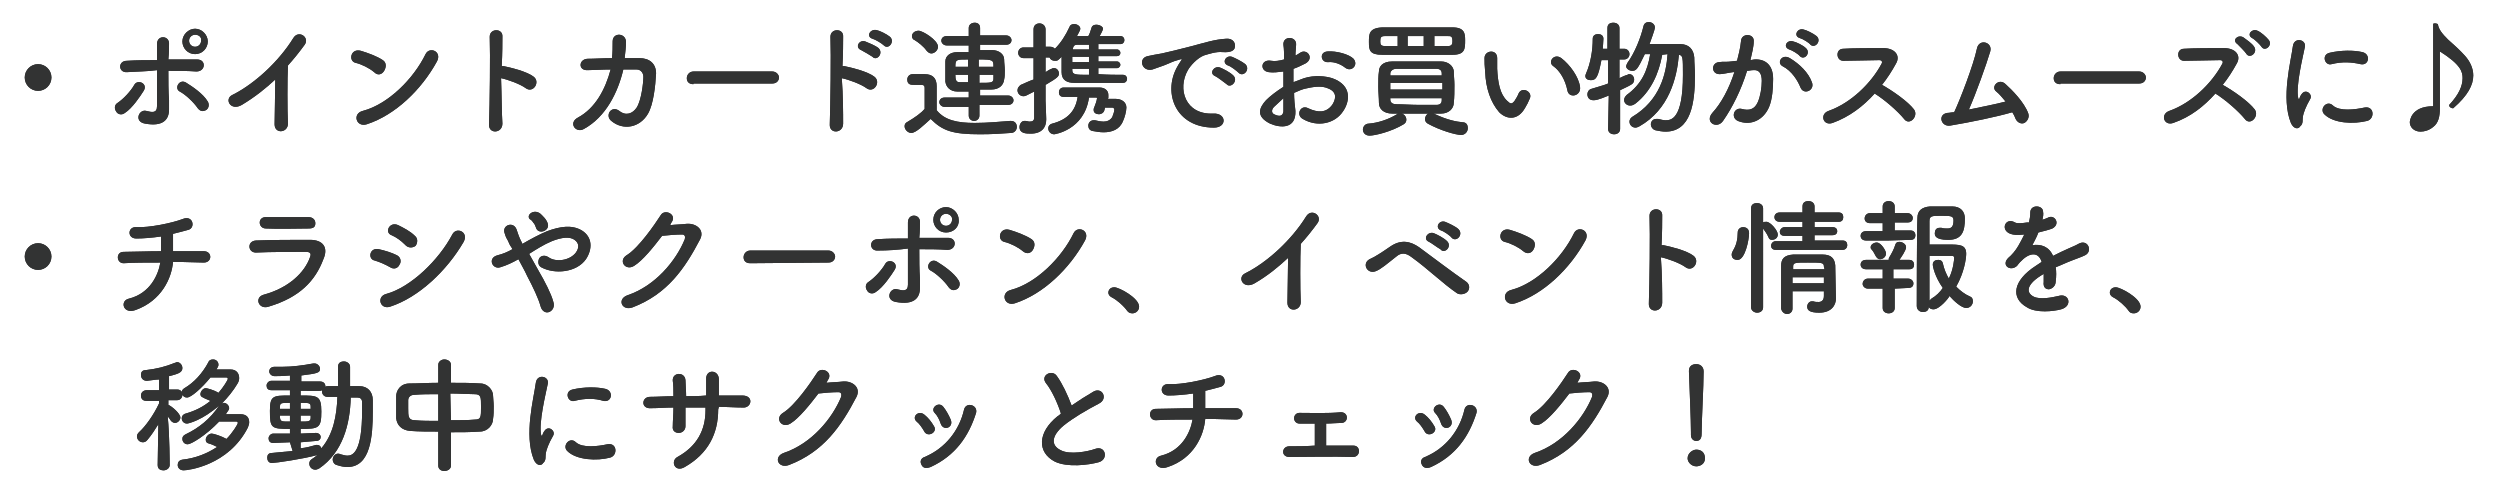 <?xml version="1.0" encoding="utf-8"?>
<!-- Generator: Adobe Illustrator 24.3.0, SVG Export Plug-In . SVG Version: 6.00 Build 0)  -->
<svg version="1.1" id="レイヤー_1" xmlns="http://www.w3.org/2000/svg" xmlns:xlink="http://www.w3.org/1999/xlink" x="0px"
	 y="0px" width="374.2px" height="73.7px" viewBox="0 0 374.2 73.7" style="enable-background:new 0 0 374.2 73.7;"
	 xml:space="preserve">
<style type="text/css">
	.st0{fill:#323333;}
</style>
<g>
	<g>
		<path class="st0" d="M5.7,13.6c-1.1,0-2-0.9-2-2s0.9-2,2-2s2,0.9,2,2S6.8,13.6,5.7,13.6z"/>
		<path class="st0" d="M17.4,16.7c-0.3-0.4-0.3-1,0.2-1.3c0.9-0.6,2-1.8,2.5-2.7s2.1-0.2,1.4,0.9c-0.5,0.8-1.7,2.6-2.8,3.3
			C18.2,17.3,17.6,17.1,17.4,16.7z M19,10.8c-1.3,0.1-1.4-1.7,0-1.7C20.5,9,22,9,23.5,9c0-1,0-1.8,0-2.4c0-1.4,1.8-1.3,1.8-0.1
			c0,0.6,0,1.4-0.1,2.4c1.4,0,2.9,0,4.3,0c1.4,0,1.3,1.8-0.1,1.8c-1.4-0.1-2.8-0.1-4.2-0.1c0,1.5,0,3.1,0.1,4.4c0,0.6,0,0.9,0,1.4
			c0,1.5-0.9,2.6-3.6,2.1c-1.7-0.3-0.9-2.2,0.2-1.9c0.8,0.2,1.6,0.4,1.6-0.7c0-1.3,0-3.5,0-5.4C22.1,10.7,20.5,10.7,19,10.8z
			 M29.6,16.2c-0.6-0.9-1.9-2.1-2.7-2.5c-0.9-0.5,0-2,1-1.3c0.8,0.5,2.5,1.6,3.2,2.8c0.3,0.5,0.1,1.1-0.3,1.3S30,16.7,29.6,16.2z
			 M29.2,8.1c-1.1,0-1.9-0.9-1.9-1.9s0.9-1.9,1.9-1.9s1.9,0.9,1.9,1.9S30.3,8.1,29.2,8.1z M29.2,5.2c-0.5,0-0.9,0.4-0.9,0.9
			S28.7,7,29.2,7s0.9-0.4,0.9-0.9C30.2,5.6,29.8,5.2,29.2,5.2z"/>
		<path class="st0" d="M36.2,15.7c-1.7,1-2.7-0.9-1.4-1.5c3.4-1.7,7-5.1,9.1-8.5c0.8-1.3,2.5-0.1,1.7,1S44,8.8,43.1,9.8
			c-0.1,1.9-0.1,6.8,0,8.7c0,1.4-2,1.6-2,0.1s0.1-4.6,0.1-6.7C39.8,13.2,38.2,14.5,36.2,15.7z"/>
		<path class="st0" d="M56,10.8c-0.7-0.6-1.9-1.2-2.8-1.4c-1.1-0.3-0.7-2.2,0.8-1.8c1,0.3,2.4,0.8,3.3,1.4c0.6,0.4,0.5,1.1,0.2,1.6
			S56.6,11.4,56,10.8z M54.9,18.6c-1.6,0.5-2.2-1.6-0.6-2c3.8-1,7.6-4.8,9.4-8.5c0.6-1.2,2.5-0.4,1.7,1.1
			C63.1,13.4,59.2,17.2,54.9,18.6z"/>
		<path class="st0" d="M75.2,18.5c0,1.5-2.1,1.6-2,0.1c0.1-3,0.2-10.4,0.1-13.1c0-1.3,2-1.3,1.9,0c0,0.9,0,2.5-0.1,4.4
			c0.1,0,0.2,0,0.3,0c1,0.2,3.5,0.8,4.5,1.6s-0.1,2.5-1.2,1.7c-0.8-0.6-2.7-1.3-3.7-1.5C75.1,14.3,75.1,17,75.2,18.5z"/>
		<path class="st0" d="M88,10.5c-1.5,0.1-1.4-1.6-0.1-1.7c1.1,0,2.4-0.1,3.7-0.1c0.1-0.8,0.1-1.7,0.1-2.5c0-1.4,2-1.3,2,0.1
			c0,0.7-0.1,1.5-0.2,2.4c0.8,0,1.5,0,2.2,0c1.5,0,2.5,0.8,2.5,2.3c-0.1,1.9-0.4,4.6-1.2,6c-1.2,2.1-3.7,2.6-5.5,1.1
			c-1-0.8,0-2.4,1.2-1.5c1,0.8,2,0.4,2.6-0.5c0.7-1.1,1-3.7,1-4.6c0-0.6-0.4-1.1-1-1.1s-1.3,0-2,0c-0.8,3.4-2.6,7.1-5.9,8.9
			c-1.2,0.7-2.4-0.9-0.9-1.7c2.6-1.4,4.1-4.2,4.9-7.2C90.1,10.4,88.9,10.5,88,10.5z"/>
		<path class="st0" d="M103.8,12.6c-0.7,0-1-0.4-1-0.9s0.4-1,1-1h11.8c0.6,0,1,0.5,1,0.9s-0.3,0.9-1,0.9h-11.8V12.6z"/>
		<path class="st0" d="M126.2,18.5c0,1.5-2.1,1.6-2,0.1c0.1-3,0.2-10.4,0.1-13.1c0-1.3,2-1.3,1.9,0c0,0.9,0,2.5-0.1,4.4
			c0.1,0,0.2,0,0.3,0c1,0.2,3.5,0.8,4.5,1.6s-0.1,2.5-1.2,1.7c-0.8-0.6-2.7-1.3-3.7-1.5C126.2,14.3,126.2,17,126.2,18.5z M128.9,7.5
			c-1-0.4-0.3-1.6,0.6-1.3c0.5,0.2,1.5,0.6,2,1c0.8,0.8-0.3,2-0.9,1.3C130.3,8.3,129.3,7.7,128.9,7.5z M130.6,5.8
			c-1-0.3-0.4-1.5,0.6-1.3c0.5,0.1,1.5,0.6,2,1c0.8,0.7-0.2,2-0.9,1.3C132,6.5,131,5.9,130.6,5.8z"/>
		<path class="st0" d="M136.4,19.9c-0.5,0-1-0.5-1-1c0-0.3,0.1-0.5,0.5-0.7c1-0.6,1.9-1.2,2.5-1.9c0-0.8,0-1.6,0-2.3
			c0-0.3,0-0.5,0-0.8c0-0.5-0.2-0.5-0.9-0.5c-0.3,0-0.5,0-0.7,0c-0.4,0-1,0-1-0.8c0-0.4,0.3-0.8,0.8-0.8c0.7,0,1.2,0,1.8,0
			c1.2,0,1.8,0.6,1.8,1.8c0,1.1,0,2.4,0,3.6c1.2,1.5,3.1,1.9,5.7,1.9c1.9,0,3.9-0.2,5.3-0.3h0.1c0.6,0,0.9,0.4,0.9,0.9
			c0,0.4-0.3,0.9-0.9,0.9c-1.2,0.1-2.9,0.2-4.6,0.2c-4.1,0-5.6-0.5-7.4-2.3C138.3,18.7,137.1,19.9,136.4,19.9z M138.7,7.6
			c-0.5-0.7-1.3-1.3-1.8-1.6c-0.3-0.1-0.4-0.4-0.4-0.6c0-0.4,0.4-0.8,1-0.8s2.9,1.4,2.9,2.4c0,0.5-0.5,1-1,1
			C139.1,8,138.9,7.8,138.7,7.6z M146.6,16v1.3c0,0.5-0.4,0.8-0.8,0.8c-0.4,0-0.8-0.3-0.8-0.8V16h-3.6c-0.5,0-0.8-0.4-0.8-0.7
			c0-0.4,0.3-0.7,0.8-0.7h3.6v-0.9c-0.6,0-1.1,0-1.7,0c-1.1,0-1.7-0.7-1.8-1.5c0-0.5,0-1,0-1.5s0-1,0-1.5c0-0.8,0.7-1.4,1.8-1.4
			c0.5,0,1.1,0,1.7,0v-1h-3.3c-0.5,0-0.8-0.4-0.8-0.7c0-0.4,0.3-0.7,0.8-0.7h3.3V4.2c0-0.5,0.4-0.8,0.9-0.8c0.4,0,0.8,0.2,0.8,0.8
			v1.1h3.9c0.5,0,0.8,0.4,0.8,0.7c0,0.4-0.3,0.7-0.8,0.7h-3.9v0.8c0.6,0,1.2,0,1.8,0c1,0,1.8,0.6,1.8,1.4c0,0.5,0.1,1.1,0.1,1.6
			s0,1-0.1,1.4c-0.1,0.9-0.8,1.5-1.9,1.5c-0.6,0-1.1,0-1.7,0v0.9h4.2c0.5,0,0.8,0.4,0.8,0.7c0,0.4-0.3,0.7-0.8,0.7h-4.3V16z
			 M144.9,8.9c-1.8,0-1.9,0-1.9,1.1h1.9V8.9z M144.9,11.2H143c0,0.7,0.1,1.1,0.6,1.1c0.4,0,0.8,0,1.3,0L144.9,11.2L144.9,11.2z
			 M148.7,10c0-1,0-1.1-2.2-1.1V10H148.7z M146.6,11.2v1.2c1.7,0,2.1,0,2.1-0.6c0-0.2,0-0.4,0-0.6C148.7,11.2,146.6,11.2,146.6,11.2
			z"/>
		<path class="st0" d="M168.1,11.2c0.4,0,0.6,0.3,0.6,0.6s-0.2,0.6-0.6,0.6c-1.4,0-3.2,0-4.9,0c-0.8,0-1.7,0-2.4,0
			c-1.1,0-1.9-0.4-1.9-1.6c0-0.6,0-1.5,0-2.3c-0.6,0.6-0.6,0.6-1,0.6s-0.7-0.2-0.8-0.5h-0.6v2.2c0.3-0.2,0.6-0.4,0.9-0.5
			c0.1-0.1,0.3-0.1,0.4-0.1c0.4,0,0.7,0.4,0.7,0.8c0,0.4-0.1,0.6-2,1.7c0,1.2,0,2.1,0,2.4c0,0.3,0.1,2,0.1,2.7v0.1
			c0,1.2-0.7,2.1-2.3,2.1c-0.7,0-1.7,0-1.7-1c0-0.4,0.3-0.9,0.7-0.9c0.1,0,0.1,0,0.2,0c0.2,0,0.4,0.1,0.6,0.1c0.4,0,0.7-0.1,0.7-0.6
			v-3.9c-1.2,0.6-1.3,0.7-1.6,0.7c-0.5,0-0.9-0.4-0.9-0.9c0-0.3,0.2-0.6,0.5-0.8c0.7-0.3,1.3-0.6,1.9-0.8V8.7h-1.5
			c-0.5,0-0.8-0.4-0.8-0.8c0-0.4,0.3-0.8,0.8-0.8h1.5V4.4c0-0.6,0.4-0.9,0.9-0.9c0.4,0,0.9,0.3,0.9,0.9V7h0.7c0.3,0,0.5,0.1,0.7,0.3
			c0.9-0.9,1.6-2,2.2-3.3c0.1-0.3,0.4-0.4,0.7-0.4c0.4,0,0.9,0.3,0.9,0.7c0,0.1,0,0.2-0.5,1.1h1.7c0.2-0.3,0.3-0.7,0.5-1.3
			c0.1-0.3,0.4-0.4,0.7-0.4c0.5,0,1,0.3,1,0.6c0,0.2-0.4,0.9-0.5,1.1c1.1,0,2.2,0,3.1,0c0.4,0,0.6,0.3,0.6,0.6
			c0,0.3-0.2,0.6-0.6,0.6l0,0c-0.9,0-2.1,0-3.3,0v0.8h2.8c0.3,0,0.5,0.3,0.5,0.5c0,0.3-0.2,0.5-0.5,0.5h-2.8v0.8h2.8
			c0.3,0,0.5,0.3,0.5,0.5s-0.2,0.5-0.5,0.5h-2.8v0.9C165.8,11.2,167.1,11.2,168.1,11.2L168.1,11.2z M165.3,16.5
			c-0.1,0.4-0.5,0.6-0.8,0.6c-0.4,0-0.8-0.2-0.8-0.6c0-0.1,0-0.1,0-0.2c0.2-0.5,0.5-1.3,0.5-1.6c0-0.1-0.1-0.1-0.1-0.1H163
			c-0.7,4.9-5.2,5.5-5.2,5.5c-0.5,0-0.9-0.4-0.9-0.9c0-0.3,0.2-0.6,0.6-0.7c2.3-0.6,3.5-1.9,3.8-4c-0.7,0-1.5,0-2.1,0l0,0
			c-0.5,0-0.7-0.3-0.7-0.7c0-0.3,0.2-0.7,0.7-0.7c0.9,0,2.6,0,3.9,0c0.6,0,1.1,0,1.5,0c0.7,0,1.3,0.4,1.3,1.1c0,0.1,0,0.2,0,0.4
			c0,0.1,0,0.1-0.1,0.2h1.2c0.9,0,1.6,0.5,1.6,1.3c0,0.6-0.3,1.6-0.5,2c-0.5,1.3-1.7,1.7-2.9,1.7c-0.6,0-1.1-0.1-1.7-0.2
			c-0.4-0.1-0.6-0.4-0.6-0.8s0.3-0.8,0.8-0.8c0.1,0,0.1,0,0.2,0c0.4,0.1,0.9,0.2,1.3,0.2c0.5,0,1-0.2,1.3-0.7c0-0.1,0.3-0.7,0.3-1.1
			c0-0.1-0.1-0.3-0.3-0.3c-1.1,0-1.1,0-1.1,0L165.3,16.5z M163,8.5h-2.5c0,0.2,0,0.5,0,0.8h2.5V8.5z M163,10.3h-2.5v0.2
			c0,0.7,0.5,0.7,2.5,0.7V10.3z M163,6.7h-1.8c-0.3,0-0.5,0.1-0.6,0.5c0,0.1,0,0.1,0,0.2h2.4L163,6.7L163,6.7z"/>
		<path class="st0" d="M176.1,10.2c0.2-0.4,0.4-0.7,0.6-1c0.3-0.4,0.2-0.4-0.1-0.3c-1.4,0.4-1.1,0.4-2.4,0.9
			c-0.6,0.2-1.1,0.4-1.7,0.6c-1.6,0.4-2.2-1.7-0.7-2c0.4-0.1,1.5-0.3,2.1-0.4c0.9-0.2,2.6-0.6,4.5-1.1s3.4-1,5.1-1.1
			c1.2-0.1,1.5,0.8,1.3,1.4c-0.1,0.3-0.5,0.7-1.8,0.6c-1-0.1-2.1,0.3-2.8,0.5c-1,0.4-2,1.5-2.4,2.2c-1.6,2.8-0.4,6.7,3.8,6.5
			c2-0.1,2.1,2.1,0.1,2.1C176,19.1,174.1,14,176.1,10.2z M181.9,11.4c-1-0.4-0.2-1.6,0.7-1.3c0.5,0.2,1.5,0.7,2,1.2
			c0.8,0.8-0.4,2-1,1.3C183.2,12.3,182.3,11.6,181.9,11.4z M183.8,9.8c-1-0.4-0.3-1.6,0.6-1.3c0.5,0.2,1.5,0.7,2,1.1
			c0.8,0.8-0.3,2-1,1.3C185.1,10.6,184.2,9.9,183.8,9.8z"/>
		<path class="st0" d="M193.9,16.6c0.1,2.7-2.2,2.6-3.8,1.9c-2.2-1.1-1.6-2.4-0.6-3.5c0.6-0.6,1.5-1.3,2.6-2c0-0.8,0-1.6,0-2.3
			c-0.8,0.1-1.5,0.2-2.2,0.1c-1.4-0.2-1.2-2,0.4-1.7c0.5,0.1,1.2,0,1.9-0.2c0-0.9,0-1.5-0.1-2.2c-0.1-1.4,2-1.3,1.9,0
			c0,0.4-0.1,1-0.1,1.6c0.3-0.1,0.5-0.3,0.7-0.4c1-0.7,2.2,0.8,0.8,1.6c-0.6,0.3-1.2,0.6-1.8,0.8c0,0.6,0,1.3,0,2
			c0.5-0.2,1.1-0.4,1.6-0.6c1.6-0.5,3.2-0.3,4.2,0c3.1,1.1,2.6,3.6,1.6,5c-1.2,1.8-3.8,2.4-6,1.1c-1.1-0.6-0.3-2.2,0.8-1.6
			c1.5,0.7,2.7,0.7,3.6-0.5c0.4-0.6,1-1.9-0.7-2.5c-0.7-0.3-1.7-0.3-3,0c-0.7,0.1-1.3,0.4-2,0.7C193.7,14.8,193.8,15.8,193.9,16.6z
			 M190.7,16c-0.4,0.4-0.4,0.9,0,1.1c0.8,0.4,1.3,0.3,1.4-0.4c0-0.5,0-1.2,0-2C191.6,15.2,191.1,15.6,190.7,16z M201.3,10.1
			c-0.5-0.4-1.5-0.9-2.5-0.8c-1.1,0.1-1.4-1.5-0.1-1.6s3.2,0.4,3.9,1.1c0.4,0.5,0.3,1,0,1.3S201.8,10.5,201.3,10.1z"/>
		<path class="st0" d="M218.9,18.3c0.6,0,0.8,0.4,0.8,0.9s-0.4,1-1,1c-0.8,0-3.2-0.7-5-1.7c-0.3-0.2-0.4-0.4-0.4-0.7
			c0-0.3,0.2-0.7,0.5-0.8c-4,0-4,0-4,0c0.4,0.1,0.7,0.5,0.7,0.9c0,0.3-0.1,0.5-0.4,0.7c-1.8,1.1-4.3,1.7-5.1,1.7c-0.7,0-1-0.5-1-0.9
			s0.3-0.9,0.9-0.9c1.3-0.1,2.9-0.6,4.2-1.4c0.1-0.1,0.2-0.1,0.3-0.1c-0.4,0-0.7,0-1,0c-1.3,0-2-0.7-2-1.6c0-0.7-0.1-1.6-0.1-2.4
			c0-0.9,0-1.7,0.1-2.3c0-0.7,0.5-1.5,2-1.5c1,0,2.1,0,3.2,0c1.4,0,2.8,0,4.1,0c1.1,0,1.8,0.7,1.9,1.4c0,0.7,0.1,1.4,0.1,2.1
			c0,0.9,0,1.9-0.1,2.7c0,0.8-0.7,1.6-1.9,1.6c-0.4,0-0.7,0-1.1,0C216.7,18,218,18.2,218.9,18.3z M212,8.2c-1.8,0-3.7,0-5.1,0
			c-1.9,0-2-0.7-2-1.9s0-2.1,2-2.2c1.5,0,3.3,0,5.2,0s3.8,0,5.3,0c1.8,0,1.9,0.9,1.9,1.9c0,1.3,0,2.2-1.9,2.2
			C215.7,8.2,213.8,8.2,212,8.2z M209.1,5.4h-1.8c-0.6,0-0.7,0.2-0.7,0.8c0,0.5,0.1,0.7,0.8,0.7h1.8V5.4H209.1z M215.9,12.4h-7.8v1
			h7.8V12.4z M215.8,11c0-0.4-0.2-0.7-0.8-0.7c-1.1,0-2.4,0-3.7,0c-0.8,0-1.6,0-2.3,0c-0.6,0-0.9,0.4-0.9,0.7v0.3h7.7V11z
			 M208.1,14.6v0.3c0,0.5,0.4,0.7,0.9,0.7c1,0,2.2,0.1,3.5,0.1c0.9,0,1.8,0,2.5,0c0.5,0,0.8-0.2,0.8-0.7c0-0.1,0-0.2,0-0.3h-7.7
			V14.6z M213.1,5.4h-2.4v1.5h2.4V5.4z M216.7,6.9c0.6,0,0.7-0.3,0.7-0.7c0-0.8-0.2-0.8-0.7-0.8c-0.6,0-1.3,0-2,0v1.5H216.7z"/>
		<path class="st0" d="M224.4,16.8c-1.3-1.5-2-3.6-2.1-6c-0.1-1.1-0.1-1.4-0.1-2.1c0-1.2,1.9-1.4,1.9,0c0,0.7,0,0.8,0,1.6
			c0.1,2,0.4,3.8,1.5,4.8c0.5,0.5,0.7,0.5,1.1,0c0.2-0.3,0.5-0.8,0.6-1.1c0.5-1.1,2.1-0.3,1.7,0.7c-0.2,0.5-0.5,1.1-0.7,1.4
			C227.2,18.1,225.5,17.9,224.4,16.8z M234.6,13.5c-0.3-1.5-1.1-2.9-2.1-3.6c-0.9-0.6,0.1-2,1.2-1.2c1.3,1,2.6,2.8,2.8,4.3
			C236.7,14.4,234.8,14.8,234.6,13.5z"/>
		<path class="st0" d="M240.8,14.3c-1.7,0.7-2,0.7-2.3,0.7c-0.6,0-0.9-0.4-0.9-0.9c0-0.3,0.2-0.7,0.6-0.8c0.9-0.3,1.8-0.5,2.5-0.8V9
			h-1c-0.5,2.6-0.8,3-1.6,3c-0.4,0-0.8-0.2-0.8-0.6c0-0.1,0-0.2,0.1-0.4c0.7-1.6,1-3.5,1-5.2c0-0.5,0.4-0.7,0.8-0.7
			c0.4,0,0.8,0.2,0.8,0.7c0,0.3-0.1,1.5-0.1,1.5h0.7V4.2c0-0.6,0.4-0.8,0.9-0.8s0.9,0.3,0.9,0.8v3.1h0.7c0.5,0,0.8,0.4,0.8,0.8
			c0,0.4-0.3,0.8-0.8,0.8l0,0h-0.7v2.8c0.4-0.2,0.8-0.4,1.2-0.5c0.1-0.1,0.2-0.1,0.3-0.1c0.4,0,0.7,0.4,0.7,0.8
			c0,0.3-0.1,0.6-0.5,0.8c-0.5,0.3-1,0.5-1.6,0.8v5.8c0,0.5-0.4,0.8-0.9,0.8s-0.9-0.3-0.9-0.8L240.8,14.3z M248.8,8.2
			c-0.5,2.8-1.7,5.5-4,7.3c-0.3,0.2-0.5,0.3-0.8,0.3c-0.5,0-0.9-0.4-0.9-0.8c0-0.3,0.1-0.5,0.4-0.8c2.2-1.6,3.1-3.6,3.5-6.1h-0.8
			c-1.1,2.3-1.3,2.5-1.9,2.5c-0.4,0-0.9-0.3-0.9-0.7c0-0.1,0.1-0.3,0.2-0.5c1.1-1.5,2-3.8,2.4-5.5c0.1-0.4,0.4-0.6,0.8-0.6
			c0.4,0,0.9,0.3,0.9,0.8c0,0.4-0.6,1.9-0.8,2.5c0.9,0,2.2,0,3.3,0c0.5,0,0.9,0,1.3,0c1.3,0,2,0.8,2.1,2c0,0.8,0.1,1.7,0.1,2.7
			c0,4.1-0.6,8.4-4.4,8.4c-0.5,0-1-0.1-1.5-0.2c-0.4-0.1-0.7-0.5-0.7-0.9s0.3-0.8,0.8-0.8c0.1,0,0.2,0,0.3,0
			c0.4,0.1,0.8,0.2,1.1,0.2c0.8,0,2.6-0.1,2.6-6.8c0-2.6,0-2.9-0.6-3c-0.3,3.5-1.5,8.2-5.9,10.7c-0.2,0.1-0.4,0.2-0.6,0.2
			c-0.5,0-0.9-0.4-0.9-0.9c0-0.2,0.1-0.5,0.4-0.7c4.2-2.5,5.1-6.5,5.3-9.4L248.8,8.2L248.8,8.2z"/>
		<path class="st0" d="M262.6,8.9c1.6-0.1,2.8,0.8,2.8,2.9c0,1.3-0.1,3-0.6,4.2c-0.8,1.9-2.6,2.8-4.4,2.2c-1.5-0.4-0.9-2.2,0.3-1.9
			c1.1,0.3,1.9,0.1,2.4-1c0.4-0.9,0.6-2.2,0.6-3.2c0-1.1-0.4-1.7-1.3-1.6c-0.3,0-0.6,0.1-0.9,0.1c-0.9,2.9-2.2,5.5-3.6,7.5
			c-0.9,1.3-2.8,0.2-1.6-1.2c1.3-1.4,2.5-3.6,3.3-6.1h-0.2c-0.8,0.1-1.5,0.3-2,0.3c-1.3,0-1.3-1.7-0.1-1.8c0.6-0.1,1.2,0,1.8-0.1
			l0.9-0.1c0.2-0.8,0.5-1.9,0.6-3c0.1-1.2,2-1.1,1.9,0.1c0,0.8-0.3,1.9-0.5,2.8L262.6,8.9z M269.5,13.1c-0.4-1-1.3-2.5-2.7-3.2
			c-0.9-0.5-0.1-1.9,1.1-1.2c1.5,0.9,2.8,2.2,3.3,3.6C271.7,13.5,270,14.3,269.5,13.1z M267.8,7.4c-1-0.4-0.3-1.5,0.6-1.2
			c0.5,0.1,1.5,0.6,1.9,1c0.8,0.7-0.2,1.9-0.9,1.2C269.2,8.1,268.2,7.5,267.8,7.4z M269.4,5.7c-1-0.3-0.4-1.5,0.5-1.3
			c0.5,0.1,1.5,0.6,2,1c0.8,0.7-0.2,1.9-0.9,1.3C270.8,6.4,269.8,5.8,269.4,5.7z"/>
		<path class="st0" d="M274.3,18.4c-1.4,0.5-2-1.3-0.6-1.8c3.4-1.2,6.4-4.2,7.9-7c0.2-0.3,0.1-0.6-0.3-0.6c-1.2,0-3.8,0.1-5.4,0.1
			c-1.1,0-1.2-1.8,0-1.8c1.4-0.1,4.1-0.1,6-0.1c1.7,0,2.6,1.1,1.9,2.3c-0.6,1.1-1.3,2.2-2.1,3.2c1.6,0.9,3.9,2.5,4.8,3.7
			c0.7,1-0.7,2.5-1.5,1.4c-0.9-1.1-2.8-2.8-4.4-3.8C278.9,15.9,276.8,17.5,274.3,18.4z"/>
		<path class="st0" d="M291.9,18.8c-1.4,0.2-1.9-1.7-0.4-1.9c0.3,0,0.6-0.1,1-0.1c0.9-1.9,2.9-7.1,3.4-9.5c0.3-1.6,2.4-1,2,0.4
			c-0.6,2-2.1,6.2-3.2,8.7c1.9-0.4,4-0.8,5.5-1.2c-0.5-0.6-1-1.2-1.4-1.5c-0.9-0.7,0.4-2.1,1.4-1.1c0.9,0.8,2.8,2.7,3.4,4.4
			c0.2,0.6-0.2,1.2-0.6,1.4c-0.4,0.2-1,0-1.3-0.6c-0.1-0.3-0.3-0.7-0.5-1C298.8,17.5,294.9,18.3,291.9,18.8z"/>
		<path class="st0" d="M308.4,12.6c-0.7,0-1-0.4-1-0.9s0.4-1,1-1h11.8c0.6,0,1,0.5,1,0.9s-0.3,0.9-1,0.9h-11.8V12.6z"/>
		<path class="st0" d="M325.3,18.4c-1.4,0.5-2-1.3-0.6-1.8c3.4-1.2,6.4-4.2,7.9-7c0.2-0.3,0.1-0.6-0.3-0.6c-1.2,0-3.8,0.1-5.4,0.1
			c-1.1,0-1.2-1.8,0-1.8c1.4-0.1,4.1-0.1,6-0.1c1.7,0,2.6,1.1,1.9,2.3c-0.6,1.1-1.3,2.2-2.1,3.2c1.6,0.9,3.9,2.5,4.8,3.7
			c0.7,1-0.7,2.5-1.5,1.4c-0.9-1.1-2.8-2.8-4.4-3.8C329.9,15.9,327.9,17.5,325.3,18.4z M336.2,8c-0.2-0.3-1-1.1-1.3-1.4
			c-0.9-0.6,0.1-1.5,0.9-1c0.4,0.3,1.3,0.9,1.6,1.4C338,7.9,336.7,8.9,336.2,8z M338.5,7c-0.2-0.3-1-1.1-1.4-1.3
			c-0.9-0.5,0-1.5,0.8-1.1c0.5,0.2,1.3,0.9,1.7,1.4C340.2,6.8,339,7.8,338.5,7z"/>
		<path class="st0" d="M342.9,18.4c-1.5-3.7,0-9.2,0.3-11.5c0.2-1.4,2-1,1.8,0.1c-0.3,1.5-1.4,5.9-1,7.7c0.1,0.2,0.1,0.2,0.2,0
			c0-0.1,0.2-0.5,0.3-0.6c0.6-0.9,1.7,0,1.3,0.7c-0.7,1.2-1,2.1-1.1,2.6s0.1,1.1-0.4,1.5C344,19.4,343.3,19.3,342.9,18.4z
			 M347.9,17.1c-0.8-0.8,0.4-2.2,1.3-1.3c1,0.9,3.3,0.6,4.7,0.3c1.5-0.3,1.6,1.7,0.4,2C352.3,18.6,349.3,18.5,347.9,17.1z M349,9.6
			c-1,0.3-1.6-1.4-0.3-1.7c1.7-0.4,3.6-0.4,4.9-0.1s1,2.1-0.3,1.8C352,9.3,350.6,9.2,349,9.6z"/>
		<path class="st0" d="M364.2,3.6c0-0.1,0.2-0.1,0.3-0.1c0.2,0,0.3,0.1,0.4,0.1c0.1,0.8,0.7,1.5,1.5,2.3c0.9,0.8,1.8,1.6,2.6,2.5
			c0.7,0.8,1.2,1.8,1.2,2.9c0,1.4-0.8,3-3,4.9h-0.1c-0.2,0-0.5-0.2-0.5-0.4v-0.1c1.4-1.5,2-2.8,2-4c0-0.9-0.2-2-3.4-4v8.5
			c0,1.2-0.2,2.2-1,2.8c-0.6,0.5-1.3,0.7-1.9,0.7c-1,0-1.6-0.7-1.6-1.4c0-0.1,0.1-2.4,3.5-2.4V3.6z"/>
		<path class="st0" d="M5.7,40.4c-1.1,0-2-0.9-2-2s0.9-2,2-2s2,0.9,2,2S6.8,40.4,5.7,40.4z"/>
		<path class="st0" d="M20.3,46.4c-1.9,0.7-2.4-1.4-1-1.7c3.2-0.8,4.4-3.6,4.7-5.4c-2,0-4,0-5.5,0.1c-1.1,0-1.2-1.7,0-1.7
			c1.4,0,3.5-0.1,5.6-0.1c0-0.8,0-1.6,0-2.2c-1.4,0.2-2.7,0.3-3.7,0.3c-1.4,0-1.3-1.8,0-1.7c1.9,0.1,5.3-0.6,6.9-1.2
			c1.6-0.7,2,1.3,0.9,1.6c-0.7,0.2-1.5,0.4-2.3,0.6c0,0.7,0,1.7,0,2.6c2,0,3.7,0,4.6,0c1.3,0,1.3,1.7,0,1.7c-1,0-2.7-0.1-4.6-0.1
			C25.7,41.6,24.2,45,20.3,46.4z"/>
		<path class="st0" d="M40.2,45.9c-1.5,0.5-2.2-1.4-0.7-1.8c3.7-1,6.1-3.3,6.9-5.6c0.2-0.5,0.1-0.8-0.6-0.8c-1.9,0-5.4,0-7.4,0.1
			c-1.3,0.1-1.5-1.7-0.1-1.8c2.4-0.1,5.6-0.1,8.1-0.1c1.9,0,2.8,1.1,2,2.9C47.2,42,44.9,44.5,40.2,45.9z M46.2,34.2
			c-1.8,0-4.3,0.1-6.4,0c-1.2,0-1.3-1.8,0.1-1.7c1.8,0,4.4,0,6.3,0c0.6,0,1,0.4,1,0.9S47,34.2,46.2,34.2z"/>
		<path class="st0" d="M58.4,40c-0.7-0.4-1.6-0.8-2.3-1c-1.1-0.2-0.8-2,0.6-1.7c0.9,0.2,1.9,0.5,2.7,0.9c0.6,0.3,0.7,1,0.4,1.4
			C59.6,40.1,59,40.4,58.4,40z M58.4,45.9c-1.5,0.5-2.1-1.5-0.6-1.9c3.7-1,7.9-5.1,9.9-8.9c0.6-1.2,2.5-0.4,1.7,1.1
			C66.9,40.5,62.7,44.5,58.4,45.9z M60.6,36.6c-0.6-0.6-1.3-1.1-2-1.4c-1.1-0.4-0.3-2.1,1-1.5c0.8,0.4,1.8,0.9,2.5,1.6
			c0.5,0.4,0.4,1.1,0.1,1.5C61.8,37.1,61.1,37.2,60.6,36.6z"/>
		<path class="st0" d="M80.6,40.5c1,1.7,1.9,3.5,2.2,4.6c0.3,0.8-0.1,1.4-0.6,1.6s-1.1-0.1-1.3-0.9c-0.3-1.1-1.1-2.8-2-4.5
			c-0.4-0.9-0.9-1.7-1.3-2.5c-0.9,0.5-1.7,0.9-2.7,1.2c-1.2,0.4-2-1.4-0.4-1.8c0.8-0.2,1.5-0.5,2.2-0.9c-0.1-0.2-0.2-0.4-0.3-0.5
			c-0.2-0.3-0.3-0.7-0.5-1s-0.3-0.7-0.4-1c-0.3-1.1,1.3-1.7,1.8-0.5c0.2,0.6,0.4,1.2,0.7,1.8c0.1,0.1,0.1,0.3,0.2,0.4
			c1.2-0.7,2.5-1.4,3.7-1.9c1.9-0.7,3.7-1,5.2-0.1c1.6,1,1.6,2.8,0.6,4.3c-1.4,2-4.7,2.3-6.7,1.2c-0.5-0.3-0.5-0.9-0.3-1.3
			s0.8-0.6,1.4-0.2c1.1,0.8,3.2,0.5,4.1-0.7c0.5-0.7,0.5-1.4-0.2-1.9s-1.9-0.4-3.4,0.2c-1.2,0.5-2.3,1.2-3.4,1.9
			C79.6,38.7,80.1,39.6,80.6,40.5z M80.2,34c-0.1-0.3-0.2-0.5-0.4-0.7c-0.1-0.2-0.3-0.4-0.5-0.5c-0.6-0.6,0.6-1.6,1.6-0.8
			c0.3,0.3,0.9,0.8,1.1,1.5C82.3,34.6,80.5,35.2,80.2,34z"/>
		<path class="st0" d="M100.3,33.7c0.8-0.1,1.7-0.1,2.5-0.2c1.4-0.1,2.7,0.9,2,2.3c-2.3,4.4-4.9,8.2-10.1,10.2
			c-1.6,0.6-2.4-1.2-0.8-1.8c4.2-1.4,7.3-5.2,8.6-8.4c0.1-0.4,0-0.7-0.4-0.7c-0.8,0-2.2,0.1-3,0.2c-1.3,1.7-2.9,3.7-4.2,4.5
			c-1.3,0.8-2.4-0.8-1.1-1.6c1.8-1.1,4.2-4.6,5.1-6c0.6-1,2.5-0.1,1.6,1.1L100.3,33.7z"/>
		<path class="st0" d="M112.3,39.4c-0.7,0-1-0.4-1-0.9s0.4-1,1-1H124c0.6,0,1,0.5,1,0.9s-0.3,0.9-1,0.9L112.3,39.4L112.3,39.4z"/>
		<path class="st0" d="M129.8,43.5c-0.3-0.4-0.3-1,0.2-1.3c0.9-0.6,2-1.8,2.5-2.7s2.1-0.2,1.4,0.9c-0.5,0.8-1.7,2.6-2.8,3.3
			C130.6,44.1,130,43.9,129.8,43.5z M131.4,37.5c-1.3,0.1-1.4-1.7,0-1.7c1.5-0.1,3-0.1,4.5-0.1c0-1,0-1.8,0-2.4
			c0-1.4,1.8-1.3,1.8-0.1c0,0.6,0,1.4-0.1,2.4c1.4,0,2.9,0,4.3,0c1.4,0,1.3,1.8-0.1,1.8c-1.4-0.1-2.8-0.1-4.2-0.1
			c0,1.5,0,3.1,0.1,4.4c0,0.6,0,0.9,0,1.4c0,1.5-0.9,2.6-3.6,2.1c-1.7-0.3-0.9-2.2,0.2-1.9c0.8,0.2,1.6,0.4,1.6-0.7
			c0-1.3,0-3.5,0-5.4C134.4,37.4,132.9,37.5,131.4,37.5z M142,43c-0.6-0.9-1.9-2.1-2.7-2.5c-0.9-0.5,0-2,1-1.3
			c0.8,0.5,2.5,1.6,3.2,2.8c0.3,0.5,0.1,1.1-0.3,1.3S142.4,43.5,142,43z M141.6,34.8c-1.1,0-1.9-0.9-1.9-1.9c0-1.1,0.9-1.9,1.9-1.9
			s1.9,0.9,1.9,1.9C143.6,34,142.7,34.8,141.6,34.8z M141.6,32c-0.5,0-0.9,0.4-0.9,0.9s0.4,0.9,0.9,0.9s0.9-0.4,0.9-0.9
			C142.6,32.4,142.1,32,141.6,32z"/>
		<path class="st0" d="M153.1,37.6c-0.7-0.6-1.9-1.2-2.8-1.4c-1.1-0.3-0.7-2.2,0.8-1.8c1,0.3,2.4,0.8,3.3,1.4
			c0.6,0.4,0.5,1.1,0.2,1.6S153.7,38.1,153.1,37.6z M151.9,45.4c-1.6,0.5-2.2-1.6-0.6-2c3.8-1,7.6-4.8,9.4-8.5
			c0.6-1.2,2.5-0.4,1.7,1.1C160.1,40.2,156.2,44,151.9,45.4z"/>
		<path class="st0" d="M168.7,46.5c-0.5-0.7-1.5-1.6-2.3-2c-0.4-0.2-0.5-0.5-0.5-0.7c0-0.4,0.3-0.8,0.9-0.8c0.7,0,3.7,1.6,3.7,2.9
			c0,0.6-0.5,1-1,1C169.2,46.9,168.9,46.8,168.7,46.5z"/>
		<path class="st0" d="M187.8,42.4c-1.7,1-2.7-0.9-1.4-1.5c3.4-1.7,7-5.1,9.1-8.5c0.8-1.3,2.5-0.1,1.7,1s-1.6,2.1-2.5,3.1
			c-0.1,1.9-0.1,6.8,0,8.7c0,1.4-2,1.6-2,0.1s0.1-4.6,0.1-6.7C191.3,40,189.7,41.3,187.8,42.4z"/>
		<path class="st0" d="M218.1,43.9c-2.2-1.5-4.3-3.6-6.8-5.4c-0.9-0.7-1.6-0.7-2.3-0.1c-1.4,1.1-2.3,1.9-3.1,2.2
			c-1.3,0.5-2.2-1.3-0.7-1.9c0.5-0.2,1.6-0.9,2.9-1.8c1.6-1.1,3-0.8,4.3,0.1c1.5,1.1,5.2,3.9,7.1,5.2c0.5,0.4,0.5,1,0.2,1.4
			S218.6,44.2,218.1,43.9z M213.9,36.2c-1-0.4-0.2-1.6,0.7-1.3c0.5,0.2,1.5,0.7,2,1.2c0.8,0.8-0.4,2-1,1.2
			C215.2,37.1,214.3,36.4,213.9,36.2z M215.7,34.5c-1-0.4-0.3-1.6,0.6-1.3c0.5,0.2,1.6,0.7,2,1.1c0.8,0.8-0.3,2-1,1.3
			C217.1,35.3,216.1,34.6,215.7,34.5z"/>
		<path class="st0" d="M228,37.6c-0.7-0.6-1.9-1.2-2.8-1.4c-1.1-0.3-0.7-2.2,0.8-1.8c1,0.3,2.4,0.8,3.3,1.4c0.6,0.4,0.5,1.1,0.2,1.6
			S228.6,38.1,228,37.6z M226.8,45.4c-1.6,0.5-2.2-1.6-0.6-2c3.8-1,7.6-4.8,9.4-8.5c0.6-1.2,2.5-0.4,1.7,1.1
			C235,40.2,231.1,44,226.8,45.4z"/>
		<path class="st0" d="M248.8,45.3c0,1.5-2.1,1.6-2,0.1c0.1-3,0.2-10.4,0.1-13.1c0-1.3,2-1.3,1.9,0c0,0.9,0,2.5-0.1,4.4
			c0.1,0,0.2,0,0.3,0c1,0.2,3.5,0.8,4.5,1.6s-0.1,2.5-1.2,1.7c-0.8-0.6-2.7-1.3-3.7-1.5C248.8,41.1,248.8,43.8,248.8,45.3z"/>
		<path class="st0" d="M259.2,38.1c0-0.2,0.1-0.4,0.2-0.6c0.5-0.8,0.7-1.7,0.7-2.7c0-0.5,0.4-0.8,0.8-0.8c0.1,0,0.9,0,0.9,0.9
			c0,1-0.6,4-1.7,4C259.5,38.9,259.2,38.6,259.2,38.1z M262.1,31.2c0-0.6,0.4-0.8,0.9-0.8s0.9,0.3,0.9,0.8v2.1
			c0.1-0.1,0.3-0.1,0.5-0.1c0.6,0,1.7,1.3,1.7,1.9c0,0.5-0.4,0.8-0.9,0.8c-0.2,0-0.4-0.1-0.5-0.4c-0.2-0.5-0.6-1-0.8-1.3V46
			c0,0.5-0.4,0.8-0.9,0.8c-0.4,0-0.9-0.3-0.9-0.8L262.1,31.2L262.1,31.2z M265.8,37.4c-0.5,0-0.7-0.3-0.7-0.6c0-0.4,0.3-0.7,0.7-0.7
			h4v-0.8h-2.7c-0.5,0-0.7-0.3-0.7-0.6s0.3-0.7,0.7-0.7h2.7v-0.8h-3.4c-0.5,0-0.8-0.3-0.8-0.7s0.3-0.7,0.8-0.7h3.4v-0.9
			c0-0.6,0.4-0.8,0.9-0.8s0.9,0.3,0.9,0.8v0.9h3.6c0.5,0,0.7,0.3,0.7,0.7s-0.2,0.7-0.7,0.7h-3.6V34h2.7c0.5,0,0.7,0.3,0.7,0.6
			s-0.2,0.6-0.7,0.6h-2.7V36h4.2c0.5,0,0.7,0.3,0.7,0.7c0,0.3-0.2,0.7-0.7,0.7H265.8z M268.3,43.7c0,0.9,0,1.8,0,2.5l0,0
			c0,0.5-0.4,0.8-0.8,0.8s-0.8-0.3-0.9-0.8c0-1,0-2.1,0-3.2c0-1.1,0-2.2,0-3.2s0.4-1.6,1.8-1.7c0.7,0,1.4,0,2.2,0c0.7,0,1.5,0,2.2,0
			c1.3,0,1.8,0.6,1.9,1.6c0,0.6,0.1,5,0.1,5l0,0c0,0.9-0.6,2.1-2.5,2.1c-1.3,0-1.8-0.3-1.8-0.9c0-0.4,0.3-0.8,0.7-0.8
			c0.1,0,0.1,0,0.2,0c0.3,0.1,0.5,0.1,0.8,0.1c0.4,0,0.8-0.2,0.8-0.9c0-0.2,0-0.4,0-0.7h-4.7V43.7z M268.3,41.5v0.9h4.7
			c0-0.3,0-0.6,0-0.9H268.3z M273,39.9c0-0.6-0.3-0.6-2.4-0.6c-1.9,0-2.2,0-2.2,0.6v0.4h4.7L273,39.9z"/>
		<path class="st0" d="M282.7,36h-3.4c-0.5,0-0.8-0.3-0.8-0.7s0.3-0.7,0.8-0.7h2.5v-1.2h-1.9c-0.5,0-0.8-0.3-0.8-0.7
			s0.3-0.8,0.8-0.8h1.9v-1l0,0c0-0.5,0.4-0.8,0.9-0.8s0.9,0.3,0.9,0.8v1h1.9c0.5,0,0.8,0.4,0.8,0.7c0,0.4-0.2,0.7-0.8,0.7h-1.9v1.2
			h2.4c0.5,0,0.7,0.4,0.7,0.7c0,0.4-0.2,0.7-0.7,0.7L282.7,36z M283.6,43.2v2.9c0,0.5-0.4,0.8-0.9,0.8s-0.9-0.3-0.9-0.8v-2.9h-2.2
			c-0.5,0-0.8-0.4-0.8-0.7c0-0.4,0.3-0.8,0.8-0.8h2.2v-1.4h-2.5c-0.5,0-0.8-0.3-0.8-0.7s0.3-0.7,0.8-0.7h3.3h0.1
			c0-0.1,0-0.3,0.1-0.4c0.3-0.5,0.7-1.2,0.9-1.9c0.1-0.3,0.3-0.4,0.6-0.4c0.4,0,1,0.3,1,0.8s-0.8,1.6-1,1.9h1.5
			c0.5,0,0.7,0.4,0.7,0.7c0,0.4-0.2,0.7-0.7,0.7h-2.4v1.4h2.2c0.5,0,0.8,0.4,0.8,0.7c0,0.4-0.2,0.7-0.8,0.7L283.6,43.2z M281.4,38.8
			c-0.2,0-0.4-0.1-0.6-0.4c-0.3-0.6-0.5-0.9-0.7-1.1c-0.1-0.1-0.1-0.2-0.1-0.3c0-0.4,0.5-0.7,0.9-0.7c0.7,0,1.4,1.3,1.4,1.6
			C282.3,38.5,281.8,38.8,281.4,38.8z M289.4,46.3c-0.3,0-0.6-0.1-0.7-0.4c0,0.6-0.4,0.8-0.9,0.8c-0.4,0-0.9-0.3-0.9-0.9
			c0,0,0-11.2,0.1-13.2c0-1,0.6-1.6,1.9-1.7c0.5,0,1.1,0,1.6,0c0.6,0,1.2,0,1.7,0c1.3,0,1.9,0.8,1.9,1.8c0,1.9-0.4,3.2-2.5,3.2
			c-2,0-2-0.7-2-1c0-0.4,0.2-0.8,0.7-0.8c0.1,0,0.2,0,0.3,0c0.3,0.1,0.6,0.1,0.9,0.1c0.6,0,0.9-0.3,0.9-1.2c0-0.7-0.4-0.7-1.9-0.7
			c-1.3,0-1.7,0-1.7,0.8c0,0.5,0,1.8,0,3.5c0.7,0,1.8,0,2.8,0c1.7,0,2.7,0,2.7,1.4c0,0.7-0.3,2.8-1.5,4.9c0.6,0.6,1.2,1.1,2.1,1.5
			c0.3,0.1,0.4,0.4,0.4,0.7c0,0.5-0.4,1-1,1c-0.7,0-1.9-1.1-2.5-1.8C291.7,44.6,290.3,46.3,289.4,46.3z M289.3,39.6
			c0-0.5,0.4-0.7,0.8-0.7c0.3,0,0.6,0.1,0.7,0.5c0.2,0.9,0.5,1.6,0.9,2.3c0.7-1.4,0.8-2.9,0.8-3.1c0-0.3-0.2-0.3-0.4-0.3
			c-0.7,0-2.5,0-3.3,0c0,2.5,0,5.3,0,6.7c0.1-0.1,0.2-0.2,0.3-0.3c0.7-0.4,1.3-1,1.7-1.6C289.6,41.4,289.3,39.9,289.3,39.6z"/>
		<path class="st0" d="M305.7,32.9c0.3-0.1,0.6-0.2,0.8-0.3c1-0.6,2,0.9,0.7,1.6c-0.5,0.2-1.3,0.4-2.1,0.6c-0.2,0.6-0.6,1.3-0.9,1.9
			c1.3-0.2,2.5,0.2,3.1,1.6c0.8-0.4,1.6-0.8,2.3-1.1c0.4-0.2,1-0.4,1.5-0.7c1.4-0.8,2.2,1.1,1,1.7c-0.6,0.3-1,0.4-2,0.8
			c-0.8,0.3-1.6,0.7-2.4,1c0.1,0.6,0.1,1.4,0,2.1c0,0.7-0.5,1.1-1,1.2c-0.5,0-0.9-0.3-0.8-1.1c0-0.4,0-0.8,0-1.2
			c-0.2,0.1-0.3,0.2-0.5,0.3c-2.3,1.5-2,2.6-1,3.1s2.8,0.1,3.7-0.1c1.6-0.5,2.2,1.5,0.4,2c-1.1,0.3-3.7,0.6-5.1-0.3
			c-2.5-1.4-2.1-4,1.3-6.2c0.3-0.2,0.6-0.4,0.9-0.6c-0.5-1.6-1.9-1.4-3.2,0l-0.1,0.1c-0.2,0.2-0.3,0.4-0.4,0.5
			c-1,0.9-2.4-0.1-1.3-1.2c0.5-0.4,1.1-1.1,1.5-1.8c0.3-0.5,0.6-1.1,0.9-1.7c-1,0.1-1.7,0.1-2.3-0.2c-1.3-0.7-0.4-2.4,0.9-1.6
			c0.4,0.2,1.1,0.1,1.8,0c0.1,0,0.2,0,0.3,0c0.1-0.5,0.2-0.9,0.2-1.6c0.1-1.1,1.8-1,1.9-0.1C305.9,32.1,305.8,32.5,305.7,32.9
			L305.7,32.9z"/>
		<path class="st0" d="M318.6,46.5c-0.5-0.7-1.5-1.6-2.3-2c-0.4-0.2-0.5-0.5-0.5-0.7c0-0.4,0.3-0.8,0.9-0.8c0.7,0,3.7,1.6,3.7,2.9
			c0,0.6-0.5,1-1,1C319,46.9,318.8,46.8,318.6,46.5z"/>
		<path class="st0" d="M25.4,69.6c0,0.5-0.5,0.8-0.9,0.8c-0.5,0-0.9-0.2-0.9-0.8l0,0l0.1-6.1c-0.5,0.8-1,1.6-1.6,2.3
			c-0.2,0.3-0.5,0.4-0.7,0.4c-0.5,0-0.9-0.4-0.9-0.9c0-0.2,0.1-0.4,0.3-0.6c1-0.9,2.2-2.6,3-4.3V60l-1.9,0l0,0
			c-0.6,0-0.8-0.4-0.8-0.8c0-0.4,0.3-0.8,0.9-0.8h1.8v-1.6c-0.5,0-1.6,0.2-1.8,0.2c-0.6,0-0.9-0.4-0.9-0.9c0-0.4,0.2-0.7,0.7-0.7
			c1.7-0.2,2.9-0.5,4.4-1.1c0.1,0,0.2-0.1,0.3-0.1c0.4,0,0.8,0.4,0.8,0.9c0,0.7-0.8,0.9-2,1.2c0,0.4,0,1.2,0,2h1.2
			c0.3,0,0.6,0.1,0.7,0.4c0-0.2,0.1-0.4,0.4-0.6c1.4-0.8,2.7-2.2,3.6-3.9c0.1-0.3,0.4-0.4,0.7-0.4c0.4,0,0.8,0.3,0.8,0.8
			c0,0.1,0,0.2-0.3,0.7c0.7,0,1.5,0,2.1,0c0.9,0,1.3,0.6,1.3,1.3c0,0.3-0.1,0.6-0.3,0.9c-0.6,1-1.4,2-2.3,2.9c0.1,0,0.2-0.1,0.3-0.1
			c0.4,0,0.8,0.4,0.8,0.8c0,0.2-0.1,0.3-0.5,0.9c0.7,0,1.6,0,2.2,0c0.9,0,1.3,0.5,1.3,1.2c0,0.3-0.1,0.5-0.2,0.8
			c-2.9,5.7-9,6.4-9.6,6.4s-0.9-0.4-0.9-0.8s0.2-0.7,0.7-0.8c1.9-0.2,3.7-0.9,5.2-1.9c-0.4-0.2-0.8-0.4-1.2-0.5
			c-0.4-0.1-0.5-0.3-0.5-0.6c0-0.4,0.4-0.9,0.9-0.9c0.3,0,1.5,0.4,2.2,0.8c0.9-0.9,1.7-2.2,1.7-2.4c0-0.1-0.1-0.2-0.2-0.2
			c-0.7,0-1.7,0-2.6,0c-2,2.1-4.2,3.4-4.7,3.4s-0.8-0.4-0.8-0.8c0-0.3,0.1-0.5,0.5-0.7c1.9-0.9,3.7-2.3,5-4.3
			c-2.5,2.2-4.6,2.7-4.8,2.7c-0.5,0-0.8-0.4-0.8-0.8c0-0.3,0.2-0.6,0.6-0.7c1.4-0.4,2.6-1,3.7-1.9c-0.4-0.2-0.8-0.3-1.1-0.5
			C30.1,59.4,30,59.2,30,59c0-0.4,0.4-0.9,0.8-0.9c0.1,0,1.1,0.2,1.9,0.7c0.7-0.8,1.4-1.9,1.4-2.1c0-0.1-0.1-0.2-0.2-0.2
			c-0.5,0-1.4,0-2.4,0c-1.3,1.6-2.9,3-3.5,3c-0.3,0-0.5-0.1-0.7-0.4c0,0.4-0.3,0.8-0.8,0.8l0,0h-1.3v0.7l0,0
			c0.5,0.2,1.8,1.3,1.8,1.9c0,0.4-0.4,0.8-0.8,0.8c-0.2,0-0.4-0.1-0.6-0.3c-0.1-0.2-0.3-0.4-0.5-0.7C25.4,65.3,25.4,69.6,25.4,69.6
			L25.4,69.6z"/>
		<path class="st0" d="M43.4,66.2l-2.5,0.1l0,0c-0.5,0-0.7-0.3-0.7-0.7c0-0.3,0.3-0.7,0.7-0.7h2.5v-0.7c-2.8,0-3-0.1-3-2.7
			c0-2.3,0.5-2.3,3-2.3v-0.8h-2.8c-0.5,0-0.7-0.3-0.7-0.7c0-0.3,0.3-0.7,0.7-0.7h2.8v-0.8c-1.1,0.1-2,0.1-2.3,0.1
			c-0.5,0-0.8-0.4-0.8-0.7c0-0.4,0.3-0.7,0.8-0.7c0,0,0,0,0.1,0c0.4,0,0.7,0,1.1,0c1.4,0,3-0.2,4.6-0.5c0.1,0,0.1,0,0.2,0
			c0.4,0,0.8,0.4,0.8,0.8c0,0.6-0.4,0.7-2.8,1v0.9h2.8c0.5,0,0.8,0.3,0.8,0.7v0.1c0.1-0.1,0.3-0.1,0.4-0.1c0.5,0,1,0,1.5,0v-2.9
			c0-0.6,0.4-0.8,0.9-0.8c0.4,0,0.9,0.3,0.9,0.8v2.9c0.5,0,1,0,1.4,0c1.2,0,2,0.8,2,2.1c0,0.5,0,1.1,0,1.7c0,3.6-0.3,8.3-3.8,8.3
			c-0.5,0-1-0.1-1.6-0.3c-0.4-0.1-0.6-0.5-0.6-0.8c0-0.4,0.3-0.9,0.8-0.9c0.1,0,0.2,0,0.4,0.1c0.4,0.1,0.7,0.2,1,0.2
			c0.8,0,2.2-0.5,2.2-6.7c0-0.4,0-0.9,0-1.3c0-0.5-0.3-0.7-0.7-0.7c-0.3,0-0.6,0-1,0c-0.1,4-1.2,8.2-4.7,10.6
			c-0.2,0.1-0.4,0.2-0.6,0.2c-0.5,0-0.9-0.4-0.9-0.9c0-0.3,0.1-0.5,0.4-0.7c0.3-0.2,0.6-0.4,0.8-0.6c-2.1,0.6-6.3,1.2-6.8,1.2
			S40,68.9,40,68.5s0.2-0.7,0.7-0.7c1-0.1,2.1-0.2,3.1-0.3L43.4,66.2z M43.4,62.2h-1.5c0,0.1,0,0.2,0,0.3c0.1,0.6,0.2,0.6,1.5,0.6
			V62.2z M43.4,60.3c-1.4,0-1.5,0-1.5,0.7v0.2h1.5V60.3z M45,66.2v0.9c0.9-0.1,1.6-0.3,2.3-0.5c0.1,0,0.1,0,0.2,0
			c0.3,0,0.5,0.2,0.6,0.5c1.8-2.1,2.3-4.9,2.4-7.7c-0.5,0-1.1,0-1.5,0c-0.5,0-0.8-0.4-0.8-0.8c0-0.1,0-0.2,0-0.2
			c-0.1,0.1-0.3,0.1-0.4,0.1H45v0.7c2.5,0,3.1,0,3.1,2.4c0,2.5-0.4,2.6-3.1,2.6v0.7l2.3-0.1l0,0c0.4,0,0.7,0.3,0.7,0.6
			c0,0.3-0.2,0.6-0.7,0.6L45,66.2z M46.5,60.9c0-0.6-0.2-0.6-1.5-0.6v0.9h1.5V60.9z M45,62.2v0.9c1.2,0,1.5,0,1.5-0.6
			c0-0.1,0-0.2,0-0.3C46.5,62.2,45,62.2,45,62.2z"/>
		<path class="st0" d="M65.6,64.6c-1.5,0-2.9,0-4.2-0.1s-2-0.9-2.1-1.9c0-0.6,0-1.2,0-1.7c0-0.6,0-1.1,0-1.6c0-0.8,0.6-1.9,2-1.9
			c1.3,0,2.8-0.1,4.3-0.1v-2.7c0-0.5,0.5-0.8,0.9-0.8c0.5,0,1,0.3,1,0.8v2.7c1.5,0,3,0,4.4,0.1c1.1,0,1.9,1,1.9,1.8
			c0,0.4,0.1,1,0.1,1.6c0,0.7,0,1.3-0.1,1.9c0,0.9-0.8,1.9-2,1.9c-1.4,0.1-2.8,0.1-4.3,0.1v5c0,0.5-0.5,0.8-1,0.8s-0.9-0.3-0.9-0.8
			V64.6z M65.6,59c-1.3,0-2.5,0-3.6,0.1c-0.6,0-0.9,0.4-0.9,0.8c0,0.4,0,0.8,0,1.2c0,1.2,0,1.8,1,1.8c1,0.1,2.3,0.1,3.5,0.1V59z
			 M67.5,62.9c1.3,0,2.5,0,3.6-0.1c0.9,0,0.9-0.4,0.9-1.9s0-1.9-1-1.9s-2.3-0.1-3.6-0.1L67.5,62.9L67.5,62.9z"/>
		<path class="st0" d="M79.9,68.8c-1.5-3.7,0-9.2,0.3-11.5c0.2-1.4,2-1,1.8,0.1c-0.3,1.5-1.4,5.9-1,7.7c0.1,0.2,0.1,0.2,0.2,0
			c0-0.1,0.2-0.5,0.3-0.6c0.6-0.9,1.7,0,1.3,0.7c-0.7,1.2-1,2.1-1.1,2.6s0.1,1.1-0.4,1.5C81,69.8,80.3,69.7,79.9,68.8z M84.9,67.5
			c-0.8-0.8,0.4-2.2,1.3-1.3c1,0.9,3.3,0.6,4.7,0.3c1.5-0.3,1.6,1.7,0.4,2C89.4,69,86.3,68.9,84.9,67.5z M86,60
			c-1,0.3-1.6-1.4-0.3-1.7c1.7-0.4,3.6-0.4,4.9-0.1c1.3,0.3,1,2.1-0.3,1.8C89,59.6,87.6,59.6,86,60z"/>
		<path class="st0" d="M107.5,61.3c0,3.6-1.5,6.6-5,8.6c-1.5,0.9-2.2-0.9-1.1-1.5c2.9-1.6,4.2-4,4.2-7V61c-1,0-2,0-3,0
			c0,1.1,0,2.1,0,2.8c0,0.6-0.5,1-1,1s-1-0.3-0.9-1c0-0.8,0.1-1.7,0.1-2.8c-1.2,0-2.3,0.1-3.4,0.1c-1.5,0.1-1.4-1.7-0.1-1.7
			c1.1,0,2.3-0.1,3.5-0.1c0-0.9,0-1.7-0.1-2.3c-0.1-1.3,1.8-1.4,1.9-0.1c0,0.6,0.1,1.5,0.1,2.4c1,0,2,0,3-0.1c0-1,0-1.9,0-2.4
			c-0.1-1.6,1.9-1.5,1.9,0c0,0.7,0,1.6,0,2.4c1.2,0,2.4,0,3.5,0c1.8,0,1.4,1.9,0.1,1.8c-1.2,0-2.3-0.1-3.6-0.1L107.5,61.3
			L107.5,61.3z"/>
		<path class="st0" d="M123.7,57.3c0.8-0.1,1.7-0.1,2.5-0.2c1.4-0.1,2.7,0.9,2,2.3c-2.3,4.4-4.9,8.2-10.1,10.2
			c-1.6,0.6-2.4-1.2-0.8-1.8c4.2-1.4,7.3-5.2,8.6-8.4c0.1-0.4,0-0.7-0.4-0.7c-0.8,0-2.2,0.1-3,0.2c-1.3,1.7-2.9,3.7-4.2,4.5
			c-1.3,0.8-2.4-0.8-1.1-1.6c1.8-1.1,4.2-4.6,5.1-6c0.6-1,2.5-0.1,1.6,1.1L123.7,57.3z"/>
		<path class="st0" d="M138.3,64.5c-0.3-0.5-0.7-1.1-1.1-1.4c-0.8-0.7,0.3-1.8,1.2-1c0.5,0.4,1,1,1.4,1.7
			C140.4,64.7,138.8,65.6,138.3,64.5z M137.9,69.5c-0.2-0.4-0.1-0.9,0.5-1.1c3.1-1.3,5.2-4,5.9-7.1c0.3-1.2,2.1-0.7,1.8,0.5
			c-1.1,3.5-3.1,6.4-6.8,8.1C138.5,70.2,138.1,70,137.9,69.5z M140.8,63.4c-0.2-0.6-0.5-1.2-0.9-1.6c-0.7-0.7,0.6-1.8,1.3-0.9
			c0.4,0.5,0.8,1.2,1.1,1.9C142.8,64,141.2,64.6,140.8,63.4z"/>
		<path class="st0" d="M156.6,57.4c-1-1.2,0.9-2.2,1.6-1.1c0.8,1.1,1.6,2.8,2.2,4.4c1-0.7,2.1-1.4,3.3-2.1c1.3-0.7,2.2,1.1,0.8,1.8
			c-1.9,1-3.8,2.1-5.3,3.3c-1.9,1.6-1.9,3-0.4,3.7c1.3,0.7,4,0.2,5.1-0.2c1.6-0.6,2.1,1.6,0.5,2c-1.5,0.4-4.6,0.8-6.5-0.1
			c-2.7-1.4-2.6-4.4,0.4-6.8c0.2-0.1,0.4-0.3,0.5-0.4C158.3,60.3,157.4,58.4,156.6,57.4z"/>
		<path class="st0" d="M174.8,69.9c-1.9,0.7-2.4-1.4-1-1.7c3.2-0.8,4.4-3.6,4.7-5.4c-2,0-4,0-5.5,0.1c-1.1,0-1.2-1.7,0-1.7
			c1.4,0,3.5-0.1,5.6-0.1c0-0.8,0-1.6,0-2.2c-1.4,0.2-2.7,0.3-3.7,0.3c-1.4,0-1.3-1.8,0-1.7c1.9,0.1,5.3-0.6,6.9-1.2
			c1.6-0.7,2,1.3,0.9,1.6c-0.7,0.2-1.5,0.4-2.3,0.6c0,0.7,0,1.7,0,2.6c2,0,3.7,0,4.6,0c1.3,0,1.3,1.7,0,1.7c-1,0-2.7-0.1-4.6-0.1
			C180.2,65.2,178.7,68.6,174.8,69.9z"/>
		<path class="st0" d="M194.5,63.4c-0.5,0-0.8-0.4-0.8-0.8c0-0.4,0.3-0.8,0.8-0.8c1.8,0,4.2,0.1,6.2-0.1c0.6,0,0.9,0.4,0.9,0.8
			c0,0.4-0.3,0.8-0.8,0.8c-0.6,0-1.5,0.1-2.3,0.1c0,1.1,0,2.4,0,3.3c1.5,0,2.9,0,4.1,0c1.1,0,1.1,1.7-0.1,1.7c-2.9-0.1-6.9,0-9.5,0
			c-1.3,0-1.2-1.6,0-1.6c1,0,2.4,0,3.8-0.1c0-1,0-2.5,0-3.3C195.9,63.4,195,63.4,194.5,63.4z"/>
		<path class="st0" d="M213.2,64.5c-0.3-0.5-0.7-1.1-1.1-1.4c-0.8-0.7,0.3-1.8,1.2-1c0.5,0.4,1,1,1.4,1.7
			C215.3,64.7,213.7,65.6,213.2,64.5z M212.8,69.5c-0.2-0.4-0.1-0.9,0.5-1.1c3.1-1.3,5.2-4,5.9-7.1c0.3-1.2,2.1-0.7,1.8,0.5
			c-1.1,3.5-3.1,6.4-6.8,8.1C213.5,70.2,213,70,212.8,69.5z M215.7,63.4c-0.2-0.6-0.5-1.2-0.9-1.6c-0.7-0.7,0.6-1.8,1.3-0.9
			c0.4,0.5,0.8,1.2,1.1,1.9C217.7,64,216.1,64.6,215.7,63.4z"/>
		<path class="st0" d="M236.1,57.3c0.8-0.1,1.7-0.1,2.5-0.2c1.4-0.1,2.7,0.9,2,2.3c-2.3,4.4-4.9,8.2-10.1,10.2
			c-1.6,0.6-2.4-1.2-0.8-1.8c4.2-1.4,7.3-5.2,8.6-8.4c0.1-0.4,0-0.7-0.4-0.7c-0.8,0-2.2,0.1-3,0.2c-1.3,1.7-2.9,3.7-4.2,4.5
			c-1.3,0.8-2.4-0.8-1.1-1.6c1.8-1.1,4.2-4.6,5.1-6c0.6-1,2.5-0.1,1.6,1.1L236.1,57.3z"/>
		<path class="st0" d="M253.9,69.8c-0.7,0-1.3-0.6-1.3-1.2c0-0.8,0.8-1.3,1.3-1.3c0.7,0,1.3,0.4,1.3,1.3
			C255.2,69.5,254.4,69.8,253.9,69.8z M253.1,65.1c0-0.1,0-0.2,0-0.4c0-1.8-0.2-6.2-0.3-9.1c0,0,0,0,0-0.1c0-0.7,0.5-1,1.1-1
			s1.1,0.4,1.1,1.1c0,2.2-0.3,7.4-0.3,9.2c0,0.4,0,1.2-0.8,1.2C253.5,66,253.1,65.7,253.1,65.1L253.1,65.1z"/>
	</g>
	<g>
		<path class="st0" d="M5.7,13.6c-1.1,0-2-0.9-2-2s0.9-2,2-2s2,0.9,2,2S6.8,13.6,5.7,13.6z"/>
		<path class="st0" d="M17.4,16.7c-0.3-0.4-0.3-1,0.2-1.3c0.9-0.6,2-1.8,2.5-2.7s2.1-0.2,1.4,0.9c-0.5,0.8-1.7,2.6-2.8,3.3
			C18.2,17.3,17.6,17.1,17.4,16.7z M19,10.8c-1.3,0.1-1.4-1.7,0-1.7C20.5,9,22,9,23.5,9c0-1,0-1.8,0-2.4c0-1.4,1.8-1.3,1.8-0.1
			c0,0.6,0,1.4-0.1,2.4c1.4,0,2.9,0,4.3,0c1.4,0,1.3,1.8-0.1,1.8c-1.4-0.1-2.8-0.1-4.2-0.1c0,1.5,0,3.1,0.1,4.4c0,0.6,0,0.9,0,1.4
			c0,1.5-0.9,2.6-3.6,2.1c-1.7-0.3-0.9-2.2,0.2-1.9c0.8,0.2,1.6,0.4,1.6-0.7c0-1.3,0-3.5,0-5.4C22.1,10.7,20.5,10.7,19,10.8z
			 M29.6,16.2c-0.6-0.9-1.9-2.1-2.7-2.5c-0.9-0.5,0-2,1-1.3c0.8,0.5,2.5,1.6,3.2,2.8c0.3,0.5,0.1,1.1-0.3,1.3S30,16.7,29.6,16.2z
			 M29.2,8.1c-1.1,0-1.9-0.9-1.9-1.9s0.9-1.9,1.9-1.9s1.9,0.9,1.9,1.9S30.3,8.1,29.2,8.1z M29.2,5.2c-0.5,0-0.9,0.4-0.9,0.9
			S28.7,7,29.2,7s0.9-0.4,0.9-0.9C30.2,5.6,29.8,5.2,29.2,5.2z"/>
		<path class="st0" d="M36.2,15.7c-1.7,1-2.7-0.9-1.4-1.5c3.4-1.7,7-5.1,9.1-8.5c0.8-1.3,2.5-0.1,1.7,1S44,8.8,43.1,9.8
			c-0.1,1.9-0.1,6.8,0,8.7c0,1.4-2,1.6-2,0.1s0.1-4.6,0.1-6.7C39.8,13.2,38.2,14.5,36.2,15.7z"/>
		<path class="st0" d="M56,10.8c-0.7-0.6-1.9-1.2-2.8-1.4c-1.1-0.3-0.7-2.2,0.8-1.8c1,0.3,2.4,0.8,3.3,1.4c0.6,0.4,0.5,1.1,0.2,1.6
			S56.6,11.4,56,10.8z M54.9,18.6c-1.6,0.5-2.2-1.6-0.6-2c3.8-1,7.6-4.8,9.4-8.5c0.6-1.2,2.5-0.4,1.7,1.1
			C63.1,13.4,59.2,17.2,54.9,18.6z"/>
		<path class="st0" d="M75.2,18.5c0,1.5-2.1,1.6-2,0.1c0.1-3,0.2-10.4,0.1-13.1c0-1.3,2-1.3,1.9,0c0,0.9,0,2.5-0.1,4.4
			c0.1,0,0.2,0,0.3,0c1,0.2,3.5,0.8,4.5,1.6s-0.1,2.5-1.2,1.7c-0.8-0.6-2.7-1.3-3.7-1.5C75.1,14.3,75.1,17,75.2,18.5z"/>
		<path class="st0" d="M88,10.5c-1.5,0.1-1.4-1.6-0.1-1.7c1.1,0,2.4-0.1,3.7-0.1c0.1-0.8,0.1-1.7,0.1-2.5c0-1.4,2-1.3,2,0.1
			c0,0.7-0.1,1.5-0.2,2.4c0.8,0,1.5,0,2.2,0c1.5,0,2.5,0.8,2.5,2.3c-0.1,1.9-0.4,4.6-1.2,6c-1.2,2.1-3.7,2.6-5.5,1.1
			c-1-0.8,0-2.4,1.2-1.5c1,0.8,2,0.4,2.6-0.5c0.7-1.1,1-3.7,1-4.6c0-0.6-0.4-1.1-1-1.1s-1.3,0-2,0c-0.8,3.4-2.6,7.1-5.9,8.9
			c-1.2,0.7-2.4-0.9-0.9-1.7c2.6-1.4,4.1-4.2,4.9-7.2C90.1,10.4,88.9,10.5,88,10.5z"/>
		<path class="st0" d="M103.8,12.6c-0.7,0-1-0.4-1-0.9s0.4-1,1-1h11.8c0.6,0,1,0.5,1,0.9s-0.3,0.9-1,0.9h-11.8V12.6z"/>
		<path class="st0" d="M126.2,18.5c0,1.5-2.1,1.6-2,0.1c0.1-3,0.2-10.4,0.1-13.1c0-1.3,2-1.3,1.9,0c0,0.9,0,2.5-0.1,4.4
			c0.1,0,0.2,0,0.3,0c1,0.2,3.5,0.8,4.5,1.6s-0.1,2.5-1.2,1.7c-0.8-0.6-2.7-1.3-3.7-1.5C126.2,14.3,126.2,17,126.2,18.5z M128.9,7.5
			c-1-0.4-0.3-1.6,0.6-1.3c0.5,0.2,1.5,0.6,2,1c0.8,0.8-0.3,2-0.9,1.3C130.3,8.3,129.3,7.7,128.9,7.5z M130.6,5.8
			c-1-0.3-0.4-1.5,0.6-1.3c0.5,0.1,1.5,0.6,2,1c0.8,0.7-0.2,2-0.9,1.3C132,6.5,131,5.9,130.6,5.8z"/>
		<path class="st0" d="M136.4,19.9c-0.5,0-1-0.5-1-1c0-0.3,0.1-0.5,0.5-0.7c1-0.6,1.9-1.2,2.5-1.9c0-0.8,0-1.6,0-2.3
			c0-0.3,0-0.5,0-0.8c0-0.5-0.2-0.5-0.9-0.5c-0.3,0-0.5,0-0.7,0c-0.4,0-1,0-1-0.8c0-0.4,0.3-0.8,0.8-0.8c0.7,0,1.2,0,1.8,0
			c1.2,0,1.8,0.6,1.8,1.8c0,1.1,0,2.4,0,3.6c1.2,1.5,3.1,1.9,5.7,1.9c1.9,0,3.9-0.2,5.3-0.3h0.1c0.6,0,0.9,0.4,0.9,0.9
			c0,0.4-0.3,0.9-0.9,0.9c-1.2,0.1-2.9,0.2-4.6,0.2c-4.1,0-5.6-0.5-7.4-2.3C138.3,18.7,137.1,19.9,136.4,19.9z M138.7,7.6
			c-0.5-0.7-1.3-1.3-1.8-1.6c-0.3-0.1-0.4-0.4-0.4-0.6c0-0.4,0.4-0.8,1-0.8s2.9,1.4,2.9,2.4c0,0.5-0.5,1-1,1
			C139.1,8,138.9,7.8,138.7,7.6z M146.6,16v1.3c0,0.5-0.4,0.8-0.8,0.8c-0.4,0-0.8-0.3-0.8-0.8V16h-3.6c-0.5,0-0.8-0.4-0.8-0.7
			c0-0.4,0.3-0.7,0.8-0.7h3.6v-0.9c-0.6,0-1.1,0-1.7,0c-1.1,0-1.7-0.7-1.8-1.5c0-0.5,0-1,0-1.5s0-1,0-1.5c0-0.8,0.7-1.4,1.8-1.4
			c0.5,0,1.1,0,1.7,0v-1h-3.3c-0.5,0-0.8-0.4-0.8-0.7c0-0.4,0.3-0.7,0.8-0.7h3.3V4.2c0-0.5,0.4-0.8,0.9-0.8c0.4,0,0.8,0.2,0.8,0.8
			v1.1h3.9c0.5,0,0.8,0.4,0.8,0.7c0,0.4-0.3,0.7-0.8,0.7h-3.9v0.8c0.6,0,1.2,0,1.8,0c1,0,1.8,0.6,1.8,1.4c0,0.5,0.1,1.1,0.1,1.6
			s0,1-0.1,1.4c-0.1,0.9-0.8,1.5-1.9,1.5c-0.6,0-1.1,0-1.7,0v0.9h4.2c0.5,0,0.8,0.4,0.8,0.7c0,0.4-0.3,0.7-0.8,0.7h-4.3V16z
			 M144.9,8.9c-1.8,0-1.9,0-1.9,1.1h1.9V8.9z M144.9,11.2H143c0,0.7,0.1,1.1,0.6,1.1c0.4,0,0.8,0,1.3,0L144.9,11.2L144.9,11.2z
			 M148.7,10c0-1,0-1.1-2.2-1.1V10H148.7z M146.6,11.2v1.2c1.7,0,2.1,0,2.1-0.6c0-0.2,0-0.4,0-0.6C148.7,11.2,146.6,11.2,146.6,11.2
			z"/>
		<path class="st0" d="M168.1,11.2c0.4,0,0.6,0.3,0.6,0.6s-0.2,0.6-0.6,0.6c-1.4,0-3.2,0-4.9,0c-0.8,0-1.7,0-2.4,0
			c-1.1,0-1.9-0.4-1.9-1.6c0-0.6,0-1.5,0-2.3c-0.6,0.6-0.6,0.6-1,0.6s-0.7-0.2-0.8-0.5h-0.6v2.2c0.3-0.2,0.6-0.4,0.9-0.5
			c0.1-0.1,0.3-0.1,0.4-0.1c0.4,0,0.7,0.4,0.7,0.8c0,0.4-0.1,0.6-2,1.7c0,1.2,0,2.1,0,2.4c0,0.3,0.1,2,0.1,2.7v0.1
			c0,1.2-0.7,2.1-2.3,2.1c-0.7,0-1.7,0-1.7-1c0-0.4,0.3-0.9,0.7-0.9c0.1,0,0.1,0,0.2,0c0.2,0,0.4,0.1,0.6,0.1c0.4,0,0.7-0.1,0.7-0.6
			v-3.9c-1.2,0.6-1.3,0.7-1.6,0.7c-0.5,0-0.9-0.4-0.9-0.9c0-0.3,0.2-0.6,0.5-0.8c0.7-0.3,1.3-0.6,1.9-0.8V8.7h-1.5
			c-0.5,0-0.8-0.4-0.8-0.8c0-0.4,0.3-0.8,0.8-0.8h1.5V4.4c0-0.6,0.4-0.9,0.9-0.9c0.4,0,0.9,0.3,0.9,0.9V7h0.7c0.3,0,0.5,0.1,0.7,0.3
			c0.9-0.9,1.6-2,2.2-3.3c0.1-0.3,0.4-0.4,0.7-0.4c0.4,0,0.9,0.3,0.9,0.7c0,0.1,0,0.2-0.5,1.1h1.7c0.2-0.3,0.3-0.7,0.5-1.3
			c0.1-0.3,0.4-0.4,0.7-0.4c0.5,0,1,0.3,1,0.6c0,0.2-0.4,0.9-0.5,1.1c1.1,0,2.2,0,3.1,0c0.4,0,0.6,0.3,0.6,0.6
			c0,0.3-0.2,0.6-0.6,0.6l0,0c-0.9,0-2.1,0-3.3,0v0.8h2.8c0.3,0,0.5,0.3,0.5,0.5c0,0.3-0.2,0.5-0.5,0.5h-2.8v0.8h2.8
			c0.3,0,0.5,0.3,0.5,0.5s-0.2,0.5-0.5,0.5h-2.8v0.9C165.8,11.2,167.1,11.2,168.1,11.2L168.1,11.2z M165.3,16.5
			c-0.1,0.4-0.5,0.6-0.8,0.6c-0.4,0-0.8-0.2-0.8-0.6c0-0.1,0-0.1,0-0.2c0.2-0.5,0.5-1.3,0.5-1.6c0-0.1-0.1-0.1-0.1-0.1H163
			c-0.7,4.9-5.2,5.5-5.2,5.5c-0.5,0-0.9-0.4-0.9-0.9c0-0.3,0.2-0.6,0.6-0.7c2.3-0.6,3.5-1.9,3.8-4c-0.7,0-1.5,0-2.1,0l0,0
			c-0.5,0-0.7-0.3-0.7-0.7c0-0.3,0.2-0.7,0.7-0.7c0.9,0,2.6,0,3.9,0c0.6,0,1.1,0,1.5,0c0.7,0,1.3,0.4,1.3,1.1c0,0.1,0,0.2,0,0.4
			c0,0.1,0,0.1-0.1,0.2h1.2c0.9,0,1.6,0.5,1.6,1.3c0,0.6-0.3,1.6-0.5,2c-0.5,1.3-1.7,1.7-2.9,1.7c-0.6,0-1.1-0.1-1.7-0.2
			c-0.4-0.1-0.6-0.4-0.6-0.8s0.3-0.8,0.8-0.8c0.1,0,0.1,0,0.2,0c0.4,0.1,0.9,0.2,1.3,0.2c0.5,0,1-0.2,1.3-0.7c0-0.1,0.3-0.7,0.3-1.1
			c0-0.1-0.1-0.3-0.3-0.3c-1.1,0-1.1,0-1.1,0L165.3,16.5z M163,8.5h-2.5c0,0.2,0,0.5,0,0.8h2.5V8.5z M163,10.3h-2.5v0.2
			c0,0.7,0.5,0.7,2.5,0.7V10.3z M163,6.7h-1.8c-0.3,0-0.5,0.1-0.6,0.5c0,0.1,0,0.1,0,0.2h2.4L163,6.7L163,6.7z"/>
		<path class="st0" d="M176.1,10.2c0.2-0.4,0.4-0.7,0.6-1c0.3-0.4,0.2-0.4-0.1-0.3c-1.4,0.4-1.1,0.4-2.4,0.9
			c-0.6,0.2-1.1,0.4-1.7,0.6c-1.6,0.4-2.2-1.7-0.7-2c0.4-0.1,1.5-0.3,2.1-0.4c0.9-0.2,2.6-0.6,4.5-1.1s3.4-1,5.1-1.1
			c1.2-0.1,1.5,0.8,1.3,1.4c-0.1,0.3-0.5,0.7-1.8,0.6c-1-0.1-2.1,0.3-2.8,0.5c-1,0.4-2,1.5-2.4,2.2c-1.6,2.8-0.4,6.7,3.8,6.5
			c2-0.1,2.1,2.1,0.1,2.1C176,19.1,174.1,14,176.1,10.2z M181.9,11.4c-1-0.4-0.2-1.6,0.7-1.3c0.5,0.2,1.5,0.7,2,1.2
			c0.8,0.8-0.4,2-1,1.3C183.2,12.3,182.3,11.6,181.9,11.4z M183.8,9.8c-1-0.4-0.3-1.6,0.6-1.3c0.5,0.2,1.5,0.7,2,1.1
			c0.8,0.8-0.3,2-1,1.3C185.1,10.6,184.2,9.9,183.8,9.8z"/>
		<path class="st0" d="M193.9,16.6c0.1,2.7-2.2,2.6-3.8,1.9c-2.2-1.1-1.6-2.4-0.6-3.5c0.6-0.6,1.5-1.3,2.6-2c0-0.8,0-1.6,0-2.3
			c-0.8,0.1-1.5,0.2-2.2,0.1c-1.4-0.2-1.2-2,0.4-1.7c0.5,0.1,1.2,0,1.9-0.2c0-0.9,0-1.5-0.1-2.2c-0.1-1.4,2-1.3,1.9,0
			c0,0.4-0.1,1-0.1,1.6c0.3-0.1,0.5-0.3,0.7-0.4c1-0.7,2.2,0.8,0.8,1.6c-0.6,0.3-1.2,0.6-1.8,0.8c0,0.6,0,1.3,0,2
			c0.5-0.2,1.1-0.4,1.6-0.6c1.6-0.5,3.2-0.3,4.2,0c3.1,1.1,2.6,3.6,1.6,5c-1.2,1.8-3.8,2.4-6,1.1c-1.1-0.6-0.3-2.2,0.8-1.6
			c1.5,0.7,2.7,0.7,3.6-0.5c0.4-0.6,1-1.9-0.7-2.5c-0.7-0.3-1.7-0.3-3,0c-0.7,0.1-1.3,0.4-2,0.7C193.7,14.8,193.8,15.8,193.9,16.6z
			 M190.7,16c-0.4,0.4-0.4,0.9,0,1.1c0.8,0.4,1.3,0.3,1.4-0.4c0-0.5,0-1.2,0-2C191.6,15.2,191.1,15.6,190.7,16z M201.3,10.1
			c-0.5-0.4-1.5-0.9-2.5-0.8c-1.1,0.1-1.4-1.5-0.1-1.6s3.2,0.4,3.9,1.1c0.4,0.5,0.3,1,0,1.3S201.8,10.5,201.3,10.1z"/>
		<path class="st0" d="M218.9,18.3c0.6,0,0.8,0.4,0.8,0.9s-0.4,1-1,1c-0.8,0-3.2-0.7-5-1.7c-0.3-0.2-0.4-0.4-0.4-0.7
			c0-0.3,0.2-0.7,0.5-0.8c-4,0-4,0-4,0c0.4,0.1,0.7,0.5,0.7,0.9c0,0.3-0.1,0.5-0.4,0.7c-1.8,1.1-4.3,1.7-5.1,1.7c-0.7,0-1-0.5-1-0.9
			s0.3-0.9,0.9-0.9c1.3-0.1,2.9-0.6,4.2-1.4c0.1-0.1,0.2-0.1,0.3-0.1c-0.4,0-0.7,0-1,0c-1.3,0-2-0.7-2-1.6c0-0.7-0.1-1.6-0.1-2.4
			c0-0.9,0-1.7,0.1-2.3c0-0.7,0.5-1.5,2-1.5c1,0,2.1,0,3.2,0c1.4,0,2.8,0,4.1,0c1.1,0,1.8,0.7,1.9,1.4c0,0.7,0.1,1.4,0.1,2.1
			c0,0.9,0,1.9-0.1,2.7c0,0.8-0.7,1.6-1.9,1.6c-0.4,0-0.7,0-1.1,0C216.7,18,218,18.2,218.9,18.3z M212,8.2c-1.8,0-3.7,0-5.1,0
			c-1.9,0-2-0.7-2-1.9s0-2.1,2-2.2c1.5,0,3.3,0,5.2,0s3.8,0,5.3,0c1.8,0,1.9,0.9,1.9,1.9c0,1.3,0,2.2-1.9,2.2
			C215.7,8.2,213.8,8.2,212,8.2z M209.1,5.4h-1.8c-0.6,0-0.7,0.2-0.7,0.8c0,0.5,0.1,0.7,0.8,0.7h1.8V5.4H209.1z M215.9,12.4h-7.8v1
			h7.8V12.4z M215.8,11c0-0.4-0.2-0.7-0.8-0.7c-1.1,0-2.4,0-3.7,0c-0.8,0-1.6,0-2.3,0c-0.6,0-0.9,0.4-0.9,0.7v0.3h7.7V11z
			 M208.1,14.6v0.3c0,0.5,0.4,0.7,0.9,0.7c1,0,2.2,0.1,3.5,0.1c0.9,0,1.8,0,2.5,0c0.5,0,0.8-0.2,0.8-0.7c0-0.1,0-0.2,0-0.3h-7.7
			V14.6z M213.1,5.4h-2.4v1.5h2.4V5.4z M216.7,6.9c0.6,0,0.7-0.3,0.7-0.7c0-0.8-0.2-0.8-0.7-0.8c-0.6,0-1.3,0-2,0v1.5H216.7z"/>
		<path class="st0" d="M224.4,16.8c-1.3-1.5-2-3.6-2.1-6c-0.1-1.1-0.1-1.4-0.1-2.1c0-1.2,1.9-1.4,1.9,0c0,0.7,0,0.8,0,1.6
			c0.1,2,0.4,3.8,1.5,4.8c0.5,0.5,0.7,0.5,1.1,0c0.2-0.3,0.5-0.8,0.6-1.1c0.5-1.1,2.1-0.3,1.7,0.7c-0.2,0.5-0.5,1.1-0.7,1.4
			C227.2,18.1,225.5,17.9,224.4,16.8z M234.6,13.5c-0.3-1.5-1.1-2.9-2.1-3.6c-0.9-0.6,0.1-2,1.2-1.2c1.3,1,2.6,2.8,2.8,4.3
			C236.7,14.4,234.8,14.8,234.6,13.5z"/>
		<path class="st0" d="M240.8,14.3c-1.7,0.7-2,0.7-2.3,0.7c-0.6,0-0.9-0.4-0.9-0.9c0-0.3,0.2-0.7,0.6-0.8c0.9-0.3,1.8-0.5,2.5-0.8V9
			h-1c-0.5,2.6-0.8,3-1.6,3c-0.4,0-0.8-0.2-0.8-0.6c0-0.1,0-0.2,0.1-0.4c0.7-1.6,1-3.5,1-5.2c0-0.5,0.4-0.7,0.8-0.7
			c0.4,0,0.8,0.2,0.8,0.7c0,0.3-0.1,1.5-0.1,1.5h0.7V4.2c0-0.6,0.4-0.8,0.9-0.8s0.9,0.3,0.9,0.8v3.1h0.7c0.5,0,0.8,0.4,0.8,0.8
			c0,0.4-0.3,0.8-0.8,0.8l0,0h-0.7v2.8c0.4-0.2,0.8-0.4,1.2-0.5c0.1-0.1,0.2-0.1,0.3-0.1c0.4,0,0.7,0.4,0.7,0.8
			c0,0.3-0.1,0.6-0.5,0.8c-0.5,0.3-1,0.5-1.6,0.8v5.8c0,0.5-0.4,0.8-0.9,0.8s-0.9-0.3-0.9-0.8L240.8,14.3z M248.8,8.2
			c-0.5,2.8-1.7,5.5-4,7.3c-0.3,0.2-0.5,0.3-0.8,0.3c-0.5,0-0.9-0.4-0.9-0.8c0-0.3,0.1-0.5,0.4-0.8c2.2-1.6,3.1-3.6,3.5-6.1h-0.8
			c-1.1,2.3-1.3,2.5-1.9,2.5c-0.4,0-0.9-0.3-0.9-0.7c0-0.1,0.1-0.3,0.2-0.5c1.1-1.5,2-3.8,2.4-5.5c0.1-0.4,0.4-0.6,0.8-0.6
			c0.4,0,0.9,0.3,0.9,0.8c0,0.4-0.6,1.9-0.8,2.5c0.9,0,2.2,0,3.3,0c0.5,0,0.9,0,1.3,0c1.3,0,2,0.8,2.1,2c0,0.8,0.1,1.7,0.1,2.7
			c0,4.1-0.6,8.4-4.4,8.4c-0.5,0-1-0.1-1.5-0.2c-0.4-0.1-0.7-0.5-0.7-0.9s0.3-0.8,0.8-0.8c0.1,0,0.2,0,0.3,0
			c0.4,0.1,0.8,0.2,1.1,0.2c0.8,0,2.6-0.1,2.6-6.8c0-2.6,0-2.9-0.6-3c-0.3,3.5-1.5,8.2-5.9,10.7c-0.2,0.1-0.4,0.2-0.6,0.2
			c-0.5,0-0.9-0.4-0.9-0.9c0-0.2,0.1-0.5,0.4-0.7c4.2-2.5,5.1-6.5,5.3-9.4L248.8,8.2L248.8,8.2z"/>
		<path class="st0" d="M262.6,8.9c1.6-0.1,2.8,0.8,2.8,2.9c0,1.3-0.1,3-0.6,4.2c-0.8,1.9-2.6,2.8-4.4,2.2c-1.5-0.4-0.9-2.2,0.3-1.9
			c1.1,0.3,1.9,0.1,2.4-1c0.4-0.9,0.6-2.2,0.6-3.2c0-1.1-0.4-1.7-1.3-1.6c-0.3,0-0.6,0.1-0.9,0.1c-0.9,2.9-2.2,5.5-3.6,7.5
			c-0.9,1.3-2.8,0.2-1.6-1.2c1.3-1.4,2.5-3.6,3.3-6.1h-0.2c-0.8,0.1-1.5,0.3-2,0.3c-1.3,0-1.3-1.7-0.1-1.8c0.6-0.1,1.2,0,1.8-0.1
			l0.9-0.1c0.2-0.8,0.5-1.9,0.6-3c0.1-1.2,2-1.1,1.9,0.1c0,0.8-0.3,1.9-0.5,2.8L262.6,8.9z M269.5,13.1c-0.4-1-1.3-2.5-2.7-3.2
			c-0.9-0.5-0.1-1.9,1.1-1.2c1.5,0.9,2.8,2.2,3.3,3.6C271.7,13.5,270,14.3,269.5,13.1z M267.8,7.4c-1-0.4-0.3-1.5,0.6-1.2
			c0.5,0.1,1.5,0.6,1.9,1c0.8,0.7-0.2,1.9-0.9,1.2C269.2,8.1,268.2,7.5,267.8,7.4z M269.4,5.7c-1-0.3-0.4-1.5,0.5-1.3
			c0.5,0.1,1.5,0.6,2,1c0.8,0.7-0.2,1.9-0.9,1.3C270.8,6.4,269.8,5.8,269.4,5.7z"/>
		<path class="st0" d="M274.3,18.4c-1.4,0.5-2-1.3-0.6-1.8c3.4-1.2,6.4-4.2,7.9-7c0.2-0.3,0.1-0.6-0.3-0.6c-1.2,0-3.8,0.1-5.4,0.1
			c-1.1,0-1.2-1.8,0-1.8c1.4-0.1,4.1-0.1,6-0.1c1.7,0,2.6,1.1,1.9,2.3c-0.6,1.1-1.3,2.2-2.1,3.2c1.6,0.9,3.9,2.5,4.8,3.7
			c0.7,1-0.7,2.5-1.5,1.4c-0.9-1.1-2.8-2.8-4.4-3.8C278.9,15.9,276.8,17.5,274.3,18.4z"/>
		<path class="st0" d="M291.9,18.8c-1.4,0.2-1.9-1.7-0.4-1.9c0.3,0,0.6-0.1,1-0.1c0.9-1.9,2.9-7.1,3.4-9.5c0.3-1.6,2.4-1,2,0.4
			c-0.6,2-2.1,6.2-3.2,8.7c1.9-0.4,4-0.8,5.5-1.2c-0.5-0.6-1-1.2-1.4-1.5c-0.9-0.7,0.4-2.1,1.4-1.1c0.9,0.8,2.8,2.7,3.4,4.4
			c0.2,0.6-0.2,1.2-0.6,1.4c-0.4,0.2-1,0-1.3-0.6c-0.1-0.3-0.3-0.7-0.5-1C298.8,17.5,294.9,18.3,291.9,18.8z"/>
		<path class="st0" d="M308.4,12.6c-0.7,0-1-0.4-1-0.9s0.4-1,1-1h11.8c0.6,0,1,0.5,1,0.9s-0.3,0.9-1,0.9h-11.8V12.6z"/>
		<path class="st0" d="M325.3,18.4c-1.4,0.5-2-1.3-0.6-1.8c3.4-1.2,6.4-4.2,7.9-7c0.2-0.3,0.1-0.6-0.3-0.6c-1.2,0-3.8,0.1-5.4,0.1
			c-1.1,0-1.2-1.8,0-1.8c1.4-0.1,4.1-0.1,6-0.1c1.7,0,2.6,1.1,1.9,2.3c-0.6,1.1-1.3,2.2-2.1,3.2c1.6,0.9,3.9,2.5,4.8,3.7
			c0.7,1-0.7,2.5-1.5,1.4c-0.9-1.1-2.8-2.8-4.4-3.8C329.9,15.9,327.9,17.5,325.3,18.4z M336.2,8c-0.2-0.3-1-1.1-1.3-1.4
			c-0.9-0.6,0.1-1.5,0.9-1c0.4,0.3,1.3,0.9,1.6,1.4C338,7.9,336.7,8.9,336.2,8z M338.5,7c-0.2-0.3-1-1.1-1.4-1.3
			c-0.9-0.5,0-1.5,0.8-1.1c0.5,0.2,1.3,0.9,1.7,1.4C340.2,6.8,339,7.8,338.5,7z"/>
		<path class="st0" d="M342.9,18.4c-1.5-3.7,0-9.2,0.3-11.5c0.2-1.4,2-1,1.8,0.1c-0.3,1.5-1.4,5.9-1,7.7c0.1,0.2,0.1,0.2,0.2,0
			c0-0.1,0.2-0.5,0.3-0.6c0.6-0.9,1.7,0,1.3,0.7c-0.7,1.2-1,2.1-1.1,2.6s0.1,1.1-0.4,1.5C344,19.4,343.3,19.3,342.9,18.4z
			 M347.9,17.1c-0.8-0.8,0.4-2.2,1.3-1.3c1,0.9,3.3,0.6,4.7,0.3c1.5-0.3,1.6,1.7,0.4,2C352.3,18.6,349.3,18.5,347.9,17.1z M349,9.6
			c-1,0.3-1.6-1.4-0.3-1.7c1.7-0.4,3.6-0.4,4.9-0.1s1,2.1-0.3,1.8C352,9.3,350.6,9.2,349,9.6z"/>
		<path class="st0" d="M364.2,3.6c0-0.1,0.2-0.1,0.3-0.1c0.2,0,0.3,0.1,0.4,0.1c0.1,0.8,0.7,1.5,1.5,2.3c0.9,0.8,1.8,1.6,2.6,2.5
			c0.7,0.8,1.2,1.8,1.2,2.9c0,1.4-0.8,3-3,4.9h-0.1c-0.2,0-0.5-0.2-0.5-0.4v-0.1c1.4-1.5,2-2.8,2-4c0-0.9-0.2-2-3.4-4v8.5
			c0,1.2-0.2,2.2-1,2.8c-0.6,0.5-1.3,0.7-1.9,0.7c-1,0-1.6-0.7-1.6-1.4c0-0.1,0.1-2.4,3.5-2.4V3.6z"/>
		<path class="st0" d="M5.7,40.4c-1.1,0-2-0.9-2-2s0.9-2,2-2s2,0.9,2,2S6.8,40.4,5.7,40.4z"/>
		<path class="st0" d="M20.3,46.4c-1.9,0.7-2.4-1.4-1-1.7c3.2-0.8,4.4-3.6,4.7-5.4c-2,0-4,0-5.5,0.1c-1.1,0-1.2-1.7,0-1.7
			c1.4,0,3.5-0.1,5.6-0.1c0-0.8,0-1.6,0-2.2c-1.4,0.2-2.7,0.3-3.7,0.3c-1.4,0-1.3-1.8,0-1.7c1.9,0.1,5.3-0.6,6.9-1.2
			c1.6-0.7,2,1.3,0.9,1.6c-0.7,0.2-1.5,0.4-2.3,0.6c0,0.7,0,1.7,0,2.6c2,0,3.7,0,4.6,0c1.3,0,1.3,1.7,0,1.7c-1,0-2.7-0.1-4.6-0.1
			C25.7,41.6,24.2,45,20.3,46.4z"/>
		<path class="st0" d="M40.2,45.9c-1.5,0.5-2.2-1.4-0.7-1.8c3.7-1,6.1-3.3,6.9-5.6c0.2-0.5,0.1-0.8-0.6-0.8c-1.9,0-5.4,0-7.4,0.1
			c-1.3,0.1-1.5-1.7-0.1-1.8c2.4-0.1,5.6-0.1,8.1-0.1c1.9,0,2.8,1.1,2,2.9C47.2,42,44.9,44.5,40.2,45.9z M46.2,34.2
			c-1.8,0-4.3,0.1-6.4,0c-1.2,0-1.3-1.8,0.1-1.7c1.8,0,4.4,0,6.3,0c0.6,0,1,0.4,1,0.9S47,34.2,46.2,34.2z"/>
		<path class="st0" d="M58.4,40c-0.7-0.4-1.6-0.8-2.3-1c-1.1-0.2-0.8-2,0.6-1.7c0.9,0.2,1.9,0.5,2.7,0.9c0.6,0.3,0.7,1,0.4,1.4
			C59.6,40.1,59,40.4,58.4,40z M58.4,45.9c-1.5,0.5-2.1-1.5-0.6-1.9c3.7-1,7.9-5.1,9.9-8.9c0.6-1.2,2.5-0.4,1.7,1.1
			C66.9,40.5,62.7,44.5,58.4,45.9z M60.6,36.6c-0.6-0.6-1.3-1.1-2-1.4c-1.1-0.4-0.3-2.1,1-1.5c0.8,0.4,1.8,0.9,2.5,1.6
			c0.5,0.4,0.4,1.1,0.1,1.5C61.8,37.1,61.1,37.2,60.6,36.6z"/>
		<path class="st0" d="M80.6,40.5c1,1.7,1.9,3.5,2.2,4.6c0.3,0.8-0.1,1.4-0.6,1.6s-1.1-0.1-1.3-0.9c-0.3-1.1-1.1-2.8-2-4.5
			c-0.4-0.9-0.9-1.7-1.3-2.5c-0.9,0.5-1.7,0.9-2.7,1.2c-1.2,0.4-2-1.4-0.4-1.8c0.8-0.2,1.5-0.5,2.2-0.9c-0.1-0.2-0.2-0.4-0.3-0.5
			c-0.2-0.3-0.3-0.7-0.5-1s-0.3-0.7-0.4-1c-0.3-1.1,1.3-1.7,1.8-0.5c0.2,0.6,0.4,1.2,0.7,1.8c0.1,0.1,0.1,0.3,0.2,0.4
			c1.2-0.7,2.5-1.4,3.7-1.9c1.9-0.7,3.7-1,5.2-0.1c1.6,1,1.6,2.8,0.6,4.3c-1.4,2-4.7,2.3-6.7,1.2c-0.5-0.3-0.5-0.9-0.3-1.3
			s0.8-0.6,1.4-0.2c1.1,0.8,3.2,0.5,4.1-0.7c0.5-0.7,0.5-1.4-0.2-1.9s-1.9-0.4-3.4,0.2c-1.2,0.5-2.3,1.2-3.4,1.9
			C79.6,38.7,80.1,39.6,80.6,40.5z M80.2,34c-0.1-0.3-0.2-0.5-0.4-0.7c-0.1-0.2-0.3-0.4-0.5-0.5c-0.6-0.6,0.6-1.6,1.6-0.8
			c0.3,0.3,0.9,0.8,1.1,1.5C82.3,34.6,80.5,35.2,80.2,34z"/>
		<path class="st0" d="M100.3,33.7c0.8-0.1,1.7-0.1,2.5-0.2c1.4-0.1,2.7,0.9,2,2.3c-2.3,4.4-4.9,8.2-10.1,10.2
			c-1.6,0.6-2.4-1.2-0.8-1.8c4.2-1.4,7.3-5.2,8.6-8.4c0.1-0.4,0-0.7-0.4-0.7c-0.8,0-2.2,0.1-3,0.2c-1.3,1.7-2.9,3.7-4.2,4.5
			c-1.3,0.8-2.4-0.8-1.1-1.6c1.8-1.1,4.2-4.6,5.1-6c0.6-1,2.5-0.1,1.6,1.1L100.3,33.7z"/>
		<path class="st0" d="M112.3,39.4c-0.7,0-1-0.4-1-0.9s0.4-1,1-1H124c0.6,0,1,0.5,1,0.9s-0.3,0.9-1,0.9L112.3,39.4L112.3,39.4z"/>
		<path class="st0" d="M129.8,43.5c-0.3-0.4-0.3-1,0.2-1.3c0.9-0.6,2-1.8,2.5-2.7s2.1-0.2,1.4,0.9c-0.5,0.8-1.7,2.6-2.8,3.3
			C130.6,44.1,130,43.9,129.8,43.5z M131.4,37.5c-1.3,0.1-1.4-1.7,0-1.7c1.5-0.1,3-0.1,4.5-0.1c0-1,0-1.8,0-2.4
			c0-1.4,1.8-1.3,1.8-0.1c0,0.6,0,1.4-0.1,2.4c1.4,0,2.9,0,4.3,0c1.4,0,1.3,1.8-0.1,1.8c-1.4-0.1-2.8-0.1-4.2-0.1
			c0,1.5,0,3.1,0.1,4.4c0,0.6,0,0.9,0,1.4c0,1.5-0.9,2.6-3.6,2.1c-1.7-0.3-0.9-2.2,0.2-1.9c0.8,0.2,1.6,0.4,1.6-0.7
			c0-1.3,0-3.5,0-5.4C134.4,37.4,132.9,37.5,131.4,37.5z M142,43c-0.6-0.9-1.9-2.1-2.7-2.5c-0.9-0.5,0-2,1-1.3
			c0.8,0.5,2.5,1.6,3.2,2.8c0.3,0.5,0.1,1.1-0.3,1.3S142.4,43.5,142,43z M141.6,34.8c-1.1,0-1.9-0.9-1.9-1.9c0-1.1,0.9-1.9,1.9-1.9
			s1.9,0.9,1.9,1.9C143.6,34,142.7,34.8,141.6,34.8z M141.6,32c-0.5,0-0.9,0.4-0.9,0.9s0.4,0.9,0.9,0.9s0.9-0.4,0.9-0.9
			C142.6,32.4,142.1,32,141.6,32z"/>
		<path class="st0" d="M153.1,37.6c-0.7-0.6-1.9-1.2-2.8-1.4c-1.1-0.3-0.7-2.2,0.8-1.8c1,0.3,2.4,0.8,3.3,1.4
			c0.6,0.4,0.5,1.1,0.2,1.6S153.7,38.1,153.1,37.6z M151.9,45.4c-1.6,0.5-2.2-1.6-0.6-2c3.8-1,7.6-4.8,9.4-8.5
			c0.6-1.2,2.5-0.4,1.7,1.1C160.1,40.2,156.2,44,151.9,45.4z"/>
		<path class="st0" d="M168.7,46.5c-0.5-0.7-1.5-1.6-2.3-2c-0.4-0.2-0.5-0.5-0.5-0.7c0-0.4,0.3-0.8,0.9-0.8c0.7,0,3.7,1.6,3.7,2.9
			c0,0.6-0.5,1-1,1C169.2,46.9,168.9,46.8,168.7,46.5z"/>
		<path class="st0" d="M187.8,42.4c-1.7,1-2.7-0.9-1.4-1.5c3.4-1.7,7-5.1,9.1-8.5c0.8-1.3,2.5-0.1,1.7,1s-1.6,2.1-2.5,3.1
			c-0.1,1.9-0.1,6.8,0,8.7c0,1.4-2,1.6-2,0.1s0.1-4.6,0.1-6.7C191.3,40,189.7,41.3,187.8,42.4z"/>
		<path class="st0" d="M218.1,43.9c-2.2-1.5-4.3-3.6-6.8-5.4c-0.9-0.7-1.6-0.7-2.3-0.1c-1.4,1.1-2.3,1.9-3.1,2.2
			c-1.3,0.5-2.2-1.3-0.7-1.9c0.5-0.2,1.6-0.9,2.9-1.8c1.6-1.1,3-0.8,4.3,0.1c1.5,1.1,5.2,3.9,7.1,5.2c0.5,0.4,0.5,1,0.2,1.4
			S218.6,44.2,218.1,43.9z M213.9,36.2c-1-0.4-0.2-1.6,0.7-1.3c0.5,0.2,1.5,0.7,2,1.2c0.8,0.8-0.4,2-1,1.2
			C215.2,37.1,214.3,36.4,213.9,36.2z M215.7,34.5c-1-0.4-0.3-1.6,0.6-1.3c0.5,0.2,1.6,0.7,2,1.1c0.8,0.8-0.3,2-1,1.3
			C217.1,35.3,216.1,34.6,215.7,34.5z"/>
		<path class="st0" d="M228,37.6c-0.7-0.6-1.9-1.2-2.8-1.4c-1.1-0.3-0.7-2.2,0.8-1.8c1,0.3,2.4,0.8,3.3,1.4c0.6,0.4,0.5,1.1,0.2,1.6
			S228.6,38.1,228,37.6z M226.8,45.4c-1.6,0.5-2.2-1.6-0.6-2c3.8-1,7.6-4.8,9.4-8.5c0.6-1.2,2.5-0.4,1.7,1.1
			C235,40.2,231.1,44,226.8,45.4z"/>
		<path class="st0" d="M248.8,45.3c0,1.5-2.1,1.6-2,0.1c0.1-3,0.2-10.4,0.1-13.1c0-1.3,2-1.3,1.9,0c0,0.9,0,2.5-0.1,4.4
			c0.1,0,0.2,0,0.3,0c1,0.2,3.5,0.8,4.5,1.6s-0.1,2.5-1.2,1.7c-0.8-0.6-2.7-1.3-3.7-1.5C248.8,41.1,248.8,43.8,248.8,45.3z"/>
		<path class="st0" d="M259.2,38.1c0-0.2,0.1-0.4,0.2-0.6c0.5-0.8,0.7-1.7,0.7-2.7c0-0.5,0.4-0.8,0.8-0.8c0.1,0,0.9,0,0.9,0.9
			c0,1-0.6,4-1.7,4C259.5,38.9,259.2,38.6,259.2,38.1z M262.1,31.2c0-0.6,0.4-0.8,0.9-0.8s0.9,0.3,0.9,0.8v2.1
			c0.1-0.1,0.3-0.1,0.5-0.1c0.6,0,1.7,1.3,1.7,1.9c0,0.5-0.4,0.8-0.9,0.8c-0.2,0-0.4-0.1-0.5-0.4c-0.2-0.5-0.6-1-0.8-1.3V46
			c0,0.5-0.4,0.8-0.9,0.8c-0.4,0-0.9-0.3-0.9-0.8L262.1,31.2L262.1,31.2z M265.8,37.4c-0.5,0-0.7-0.3-0.7-0.6c0-0.4,0.3-0.7,0.7-0.7
			h4v-0.8h-2.7c-0.5,0-0.7-0.3-0.7-0.6s0.3-0.7,0.7-0.7h2.7v-0.8h-3.4c-0.5,0-0.8-0.3-0.8-0.7s0.3-0.7,0.8-0.7h3.4v-0.9
			c0-0.6,0.4-0.8,0.9-0.8s0.9,0.3,0.9,0.8v0.9h3.6c0.5,0,0.7,0.3,0.7,0.7s-0.2,0.7-0.7,0.7h-3.6V34h2.7c0.5,0,0.7,0.3,0.7,0.6
			s-0.2,0.6-0.7,0.6h-2.7V36h4.2c0.5,0,0.7,0.3,0.7,0.7c0,0.3-0.2,0.7-0.7,0.7H265.8z M268.3,43.7c0,0.9,0,1.8,0,2.5l0,0
			c0,0.5-0.4,0.8-0.8,0.8s-0.8-0.3-0.9-0.8c0-1,0-2.1,0-3.2c0-1.1,0-2.2,0-3.2s0.4-1.6,1.8-1.7c0.7,0,1.4,0,2.2,0c0.7,0,1.5,0,2.2,0
			c1.3,0,1.8,0.6,1.9,1.6c0,0.6,0.1,5,0.1,5l0,0c0,0.9-0.6,2.1-2.5,2.1c-1.3,0-1.8-0.3-1.8-0.9c0-0.4,0.3-0.8,0.7-0.8
			c0.1,0,0.1,0,0.2,0c0.3,0.1,0.5,0.1,0.8,0.1c0.4,0,0.8-0.2,0.8-0.9c0-0.2,0-0.4,0-0.7h-4.7V43.7z M268.3,41.5v0.9h4.7
			c0-0.3,0-0.6,0-0.9H268.3z M273,39.9c0-0.6-0.3-0.6-2.4-0.6c-1.9,0-2.2,0-2.2,0.6v0.4h4.7L273,39.9z"/>
		<path class="st0" d="M282.7,36h-3.4c-0.5,0-0.8-0.3-0.8-0.7s0.3-0.7,0.8-0.7h2.5v-1.2h-1.9c-0.5,0-0.8-0.3-0.8-0.7
			s0.3-0.8,0.8-0.8h1.9v-1l0,0c0-0.5,0.4-0.8,0.9-0.8s0.9,0.3,0.9,0.8v1h1.9c0.5,0,0.8,0.4,0.8,0.7c0,0.4-0.2,0.7-0.8,0.7h-1.9v1.2
			h2.4c0.5,0,0.7,0.4,0.7,0.7c0,0.4-0.2,0.7-0.7,0.7L282.7,36z M283.6,43.2v2.9c0,0.5-0.4,0.8-0.9,0.8s-0.9-0.3-0.9-0.8v-2.9h-2.2
			c-0.5,0-0.8-0.4-0.8-0.7c0-0.4,0.3-0.8,0.8-0.8h2.2v-1.4h-2.5c-0.5,0-0.8-0.3-0.8-0.7s0.3-0.7,0.8-0.7h3.3h0.1
			c0-0.1,0-0.3,0.1-0.4c0.3-0.5,0.7-1.2,0.9-1.9c0.1-0.3,0.3-0.4,0.6-0.4c0.4,0,1,0.3,1,0.8s-0.8,1.6-1,1.9h1.5
			c0.5,0,0.7,0.4,0.7,0.7c0,0.4-0.2,0.7-0.7,0.7h-2.4v1.4h2.2c0.5,0,0.8,0.4,0.8,0.7c0,0.4-0.2,0.7-0.8,0.7L283.6,43.2z M281.4,38.8
			c-0.2,0-0.4-0.1-0.6-0.4c-0.3-0.6-0.5-0.9-0.7-1.1c-0.1-0.1-0.1-0.2-0.1-0.3c0-0.4,0.5-0.7,0.9-0.7c0.7,0,1.4,1.3,1.4,1.6
			C282.3,38.5,281.8,38.8,281.4,38.8z M289.4,46.3c-0.3,0-0.6-0.1-0.7-0.4c0,0.6-0.4,0.8-0.9,0.8c-0.4,0-0.9-0.3-0.9-0.9
			c0,0,0-11.2,0.1-13.2c0-1,0.6-1.6,1.9-1.7c0.5,0,1.1,0,1.6,0c0.6,0,1.2,0,1.7,0c1.3,0,1.9,0.8,1.9,1.8c0,1.9-0.4,3.2-2.5,3.2
			c-2,0-2-0.7-2-1c0-0.4,0.2-0.8,0.7-0.8c0.1,0,0.2,0,0.3,0c0.3,0.1,0.6,0.1,0.9,0.1c0.6,0,0.9-0.3,0.9-1.2c0-0.7-0.4-0.7-1.9-0.7
			c-1.3,0-1.7,0-1.7,0.8c0,0.5,0,1.8,0,3.5c0.7,0,1.8,0,2.8,0c1.7,0,2.7,0,2.7,1.4c0,0.7-0.3,2.8-1.5,4.9c0.6,0.6,1.2,1.1,2.1,1.5
			c0.3,0.1,0.4,0.4,0.4,0.7c0,0.5-0.4,1-1,1c-0.7,0-1.9-1.1-2.5-1.8C291.7,44.6,290.3,46.3,289.4,46.3z M289.3,39.6
			c0-0.5,0.4-0.7,0.8-0.7c0.3,0,0.6,0.1,0.7,0.5c0.2,0.9,0.5,1.6,0.9,2.3c0.7-1.4,0.8-2.9,0.8-3.1c0-0.3-0.2-0.3-0.4-0.3
			c-0.7,0-2.5,0-3.3,0c0,2.5,0,5.3,0,6.7c0.1-0.1,0.2-0.2,0.3-0.3c0.7-0.4,1.3-1,1.7-1.6C289.6,41.4,289.3,39.9,289.3,39.6z"/>
		<path class="st0" d="M305.7,32.9c0.3-0.1,0.6-0.2,0.8-0.3c1-0.6,2,0.9,0.7,1.6c-0.5,0.2-1.3,0.4-2.1,0.6c-0.2,0.6-0.6,1.3-0.9,1.9
			c1.3-0.2,2.5,0.2,3.1,1.6c0.8-0.4,1.6-0.8,2.3-1.1c0.4-0.2,1-0.4,1.5-0.7c1.4-0.8,2.2,1.1,1,1.7c-0.6,0.3-1,0.4-2,0.8
			c-0.8,0.3-1.6,0.7-2.4,1c0.1,0.6,0.1,1.4,0,2.1c0,0.7-0.5,1.1-1,1.2c-0.5,0-0.9-0.3-0.8-1.1c0-0.4,0-0.8,0-1.2
			c-0.2,0.1-0.3,0.2-0.5,0.3c-2.3,1.5-2,2.6-1,3.1s2.8,0.1,3.7-0.1c1.6-0.5,2.2,1.5,0.4,2c-1.1,0.3-3.7,0.6-5.1-0.3
			c-2.5-1.4-2.1-4,1.3-6.2c0.3-0.2,0.6-0.4,0.9-0.6c-0.5-1.6-1.9-1.4-3.2,0l-0.1,0.1c-0.2,0.2-0.3,0.4-0.4,0.5
			c-1,0.9-2.4-0.1-1.3-1.2c0.5-0.4,1.1-1.1,1.5-1.8c0.3-0.5,0.6-1.1,0.9-1.7c-1,0.1-1.7,0.1-2.3-0.2c-1.3-0.7-0.4-2.4,0.9-1.6
			c0.4,0.2,1.1,0.1,1.8,0c0.1,0,0.2,0,0.3,0c0.1-0.5,0.2-0.9,0.2-1.6c0.1-1.1,1.8-1,1.9-0.1C305.9,32.1,305.8,32.5,305.7,32.9
			L305.7,32.9z"/>
		<path class="st0" d="M318.6,46.5c-0.5-0.7-1.5-1.6-2.3-2c-0.4-0.2-0.5-0.5-0.5-0.7c0-0.4,0.3-0.8,0.9-0.8c0.7,0,3.7,1.6,3.7,2.9
			c0,0.6-0.5,1-1,1C319,46.9,318.8,46.8,318.6,46.5z"/>
		<path class="st0" d="M25.4,69.6c0,0.5-0.5,0.8-0.9,0.8c-0.5,0-0.9-0.2-0.9-0.8l0,0l0.1-6.1c-0.5,0.8-1,1.6-1.6,2.3
			c-0.2,0.3-0.5,0.4-0.7,0.4c-0.5,0-0.9-0.4-0.9-0.9c0-0.2,0.1-0.4,0.3-0.6c1-0.9,2.2-2.6,3-4.3V60l-1.9,0l0,0
			c-0.6,0-0.8-0.4-0.8-0.8c0-0.4,0.3-0.8,0.9-0.8h1.8v-1.6c-0.5,0-1.6,0.2-1.8,0.2c-0.6,0-0.9-0.4-0.9-0.9c0-0.4,0.2-0.7,0.7-0.7
			c1.7-0.2,2.9-0.5,4.4-1.1c0.1,0,0.2-0.1,0.3-0.1c0.4,0,0.8,0.4,0.8,0.9c0,0.7-0.8,0.9-2,1.2c0,0.4,0,1.2,0,2h1.2
			c0.3,0,0.6,0.1,0.7,0.4c0-0.2,0.1-0.4,0.4-0.6c1.4-0.8,2.7-2.2,3.6-3.9c0.1-0.3,0.4-0.4,0.7-0.4c0.4,0,0.8,0.3,0.8,0.8
			c0,0.1,0,0.2-0.3,0.7c0.7,0,1.5,0,2.1,0c0.9,0,1.3,0.6,1.3,1.3c0,0.3-0.1,0.6-0.3,0.9c-0.6,1-1.4,2-2.3,2.9c0.1,0,0.2-0.1,0.3-0.1
			c0.4,0,0.8,0.4,0.8,0.8c0,0.2-0.1,0.3-0.5,0.9c0.7,0,1.6,0,2.2,0c0.9,0,1.3,0.5,1.3,1.2c0,0.3-0.1,0.5-0.2,0.8
			c-2.9,5.7-9,6.4-9.6,6.4s-0.9-0.4-0.9-0.8s0.2-0.7,0.7-0.8c1.9-0.2,3.7-0.9,5.2-1.9c-0.4-0.2-0.8-0.4-1.2-0.5
			c-0.4-0.1-0.5-0.3-0.5-0.6c0-0.4,0.4-0.9,0.9-0.9c0.3,0,1.5,0.4,2.2,0.8c0.9-0.9,1.7-2.2,1.7-2.4c0-0.1-0.1-0.2-0.2-0.2
			c-0.7,0-1.7,0-2.6,0c-2,2.1-4.2,3.4-4.7,3.4s-0.8-0.4-0.8-0.8c0-0.3,0.1-0.5,0.5-0.7c1.9-0.9,3.7-2.3,5-4.3
			c-2.5,2.2-4.6,2.7-4.8,2.7c-0.5,0-0.8-0.4-0.8-0.8c0-0.3,0.2-0.6,0.6-0.7c1.4-0.4,2.6-1,3.7-1.9c-0.4-0.2-0.8-0.3-1.1-0.5
			C30.1,59.4,30,59.2,30,59c0-0.4,0.4-0.9,0.8-0.9c0.1,0,1.1,0.2,1.9,0.7c0.7-0.8,1.4-1.9,1.4-2.1c0-0.1-0.1-0.2-0.2-0.2
			c-0.5,0-1.4,0-2.4,0c-1.3,1.6-2.9,3-3.5,3c-0.3,0-0.5-0.1-0.7-0.4c0,0.4-0.3,0.8-0.8,0.8l0,0h-1.3v0.7l0,0
			c0.5,0.2,1.8,1.3,1.8,1.9c0,0.4-0.4,0.8-0.8,0.8c-0.2,0-0.4-0.1-0.6-0.3c-0.1-0.2-0.3-0.4-0.5-0.7C25.4,65.3,25.4,69.6,25.4,69.6
			L25.4,69.6z"/>
		<path class="st0" d="M43.4,66.2l-2.5,0.1l0,0c-0.5,0-0.7-0.3-0.7-0.7c0-0.3,0.3-0.7,0.7-0.7h2.5v-0.7c-2.8,0-3-0.1-3-2.7
			c0-2.3,0.5-2.3,3-2.3v-0.8h-2.8c-0.5,0-0.7-0.3-0.7-0.7c0-0.3,0.3-0.7,0.7-0.7h2.8v-0.8c-1.1,0.1-2,0.1-2.3,0.1
			c-0.5,0-0.8-0.4-0.8-0.7c0-0.4,0.3-0.7,0.8-0.7c0,0,0,0,0.1,0c0.4,0,0.7,0,1.1,0c1.4,0,3-0.2,4.6-0.5c0.1,0,0.1,0,0.2,0
			c0.4,0,0.8,0.4,0.8,0.8c0,0.6-0.4,0.7-2.8,1v0.9h2.8c0.5,0,0.8,0.3,0.8,0.7v0.1c0.1-0.1,0.3-0.1,0.4-0.1c0.5,0,1,0,1.5,0v-2.9
			c0-0.6,0.4-0.8,0.9-0.8c0.4,0,0.9,0.3,0.9,0.8v2.9c0.5,0,1,0,1.4,0c1.2,0,2,0.8,2,2.1c0,0.5,0,1.1,0,1.7c0,3.6-0.3,8.3-3.8,8.3
			c-0.5,0-1-0.1-1.6-0.3c-0.4-0.1-0.6-0.5-0.6-0.8c0-0.4,0.3-0.9,0.8-0.9c0.1,0,0.2,0,0.4,0.1c0.4,0.1,0.7,0.2,1,0.2
			c0.8,0,2.2-0.5,2.2-6.7c0-0.4,0-0.9,0-1.3c0-0.5-0.3-0.7-0.7-0.7c-0.3,0-0.6,0-1,0c-0.1,4-1.2,8.2-4.7,10.6
			c-0.2,0.1-0.4,0.2-0.6,0.2c-0.5,0-0.9-0.4-0.9-0.9c0-0.3,0.1-0.5,0.4-0.7c0.3-0.2,0.6-0.4,0.8-0.6c-2.1,0.6-6.3,1.2-6.8,1.2
			S40,68.9,40,68.5s0.2-0.7,0.7-0.7c1-0.1,2.1-0.2,3.1-0.3L43.4,66.2z M43.4,62.2h-1.5c0,0.1,0,0.2,0,0.3c0.1,0.6,0.2,0.6,1.5,0.6
			V62.2z M43.4,60.3c-1.4,0-1.5,0-1.5,0.7v0.2h1.5V60.3z M45,66.2v0.9c0.9-0.1,1.6-0.3,2.3-0.5c0.1,0,0.1,0,0.2,0
			c0.3,0,0.5,0.2,0.6,0.5c1.8-2.1,2.3-4.9,2.4-7.7c-0.5,0-1.1,0-1.5,0c-0.5,0-0.8-0.4-0.8-0.8c0-0.1,0-0.2,0-0.2
			c-0.1,0.1-0.3,0.1-0.4,0.1H45v0.7c2.5,0,3.1,0,3.1,2.4c0,2.5-0.4,2.6-3.1,2.6v0.7l2.3-0.1l0,0c0.4,0,0.7,0.3,0.7,0.6
			c0,0.3-0.2,0.6-0.7,0.6L45,66.2z M46.5,60.9c0-0.6-0.2-0.6-1.5-0.6v0.9h1.5V60.9z M45,62.2v0.9c1.2,0,1.5,0,1.5-0.6
			c0-0.1,0-0.2,0-0.3C46.5,62.2,45,62.2,45,62.2z"/>
		<path class="st0" d="M65.6,64.6c-1.5,0-2.9,0-4.2-0.1s-2-0.9-2.1-1.9c0-0.6,0-1.2,0-1.7c0-0.6,0-1.1,0-1.6c0-0.8,0.6-1.9,2-1.9
			c1.3,0,2.8-0.1,4.3-0.1v-2.7c0-0.5,0.5-0.8,0.9-0.8c0.5,0,1,0.3,1,0.8v2.7c1.5,0,3,0,4.4,0.1c1.1,0,1.9,1,1.9,1.8
			c0,0.4,0.1,1,0.1,1.6c0,0.7,0,1.3-0.1,1.9c0,0.9-0.8,1.9-2,1.9c-1.4,0.1-2.8,0.1-4.3,0.1v5c0,0.5-0.5,0.8-1,0.8s-0.9-0.3-0.9-0.8
			V64.6z M65.6,59c-1.3,0-2.5,0-3.6,0.1c-0.6,0-0.9,0.4-0.9,0.8c0,0.4,0,0.8,0,1.2c0,1.2,0,1.8,1,1.8c1,0.1,2.3,0.1,3.5,0.1V59z
			 M67.5,62.9c1.3,0,2.5,0,3.6-0.1c0.9,0,0.9-0.4,0.9-1.9s0-1.9-1-1.9s-2.3-0.1-3.6-0.1L67.5,62.9L67.5,62.9z"/>
		<path class="st0" d="M79.9,68.8c-1.5-3.7,0-9.2,0.3-11.5c0.2-1.4,2-1,1.8,0.1c-0.3,1.5-1.4,5.9-1,7.7c0.1,0.2,0.1,0.2,0.2,0
			c0-0.1,0.2-0.5,0.3-0.6c0.6-0.9,1.7,0,1.3,0.7c-0.7,1.2-1,2.1-1.1,2.6s0.1,1.1-0.4,1.5C81,69.8,80.3,69.7,79.9,68.8z M84.9,67.5
			c-0.8-0.8,0.4-2.2,1.3-1.3c1,0.9,3.3,0.6,4.7,0.3c1.5-0.3,1.6,1.7,0.4,2C89.4,69,86.3,68.9,84.9,67.5z M86,60
			c-1,0.3-1.6-1.4-0.3-1.7c1.7-0.4,3.6-0.4,4.9-0.1c1.3,0.3,1,2.1-0.3,1.8C89,59.6,87.6,59.6,86,60z"/>
		<path class="st0" d="M107.5,61.3c0,3.6-1.5,6.6-5,8.6c-1.5,0.9-2.2-0.9-1.1-1.5c2.9-1.6,4.2-4,4.2-7V61c-1,0-2,0-3,0
			c0,1.1,0,2.1,0,2.8c0,0.6-0.5,1-1,1s-1-0.3-0.9-1c0-0.8,0.1-1.7,0.1-2.8c-1.2,0-2.3,0.1-3.4,0.1c-1.5,0.1-1.4-1.7-0.1-1.7
			c1.1,0,2.3-0.1,3.5-0.1c0-0.9,0-1.7-0.1-2.3c-0.1-1.3,1.8-1.4,1.9-0.1c0,0.6,0.1,1.5,0.1,2.4c1,0,2,0,3-0.1c0-1,0-1.9,0-2.4
			c-0.1-1.6,1.9-1.5,1.9,0c0,0.7,0,1.6,0,2.4c1.2,0,2.4,0,3.5,0c1.8,0,1.4,1.9,0.1,1.8c-1.2,0-2.3-0.1-3.6-0.1L107.5,61.3
			L107.5,61.3z"/>
		<path class="st0" d="M123.7,57.3c0.8-0.1,1.7-0.1,2.5-0.2c1.4-0.1,2.7,0.9,2,2.3c-2.3,4.4-4.9,8.2-10.1,10.2
			c-1.6,0.6-2.4-1.2-0.8-1.8c4.2-1.4,7.3-5.2,8.6-8.4c0.1-0.4,0-0.7-0.4-0.7c-0.8,0-2.2,0.1-3,0.2c-1.3,1.7-2.9,3.7-4.2,4.5
			c-1.3,0.8-2.4-0.8-1.1-1.6c1.8-1.1,4.2-4.6,5.1-6c0.6-1,2.5-0.1,1.6,1.1L123.7,57.3z"/>
		<path class="st0" d="M138.3,64.5c-0.3-0.5-0.7-1.1-1.1-1.4c-0.8-0.7,0.3-1.8,1.2-1c0.5,0.4,1,1,1.4,1.7
			C140.4,64.7,138.8,65.6,138.3,64.5z M137.9,69.5c-0.2-0.4-0.1-0.9,0.5-1.1c3.1-1.3,5.2-4,5.9-7.1c0.3-1.2,2.1-0.7,1.8,0.5
			c-1.1,3.5-3.1,6.4-6.8,8.1C138.5,70.2,138.1,70,137.9,69.5z M140.8,63.4c-0.2-0.6-0.5-1.2-0.9-1.6c-0.7-0.7,0.6-1.8,1.3-0.9
			c0.4,0.5,0.8,1.2,1.1,1.9C142.8,64,141.2,64.6,140.8,63.4z"/>
		<path class="st0" d="M156.6,57.4c-1-1.2,0.9-2.2,1.6-1.1c0.8,1.1,1.6,2.8,2.2,4.4c1-0.7,2.1-1.4,3.3-2.1c1.3-0.7,2.2,1.1,0.8,1.8
			c-1.9,1-3.8,2.1-5.3,3.3c-1.9,1.6-1.9,3-0.4,3.7c1.3,0.7,4,0.2,5.1-0.2c1.6-0.6,2.1,1.6,0.5,2c-1.5,0.4-4.6,0.8-6.5-0.1
			c-2.7-1.4-2.6-4.4,0.4-6.8c0.2-0.1,0.4-0.3,0.5-0.4C158.3,60.3,157.4,58.4,156.6,57.4z"/>
		<path class="st0" d="M174.8,69.9c-1.9,0.7-2.4-1.4-1-1.7c3.2-0.8,4.4-3.6,4.7-5.4c-2,0-4,0-5.5,0.1c-1.1,0-1.2-1.7,0-1.7
			c1.4,0,3.5-0.1,5.6-0.1c0-0.8,0-1.6,0-2.2c-1.4,0.2-2.7,0.3-3.7,0.3c-1.4,0-1.3-1.8,0-1.7c1.9,0.1,5.3-0.6,6.9-1.2
			c1.6-0.7,2,1.3,0.9,1.6c-0.7,0.2-1.5,0.4-2.3,0.6c0,0.7,0,1.7,0,2.6c2,0,3.7,0,4.6,0c1.3,0,1.3,1.7,0,1.7c-1,0-2.7-0.1-4.6-0.1
			C180.2,65.2,178.7,68.6,174.8,69.9z"/>
		<path class="st0" d="M194.5,63.4c-0.5,0-0.8-0.4-0.8-0.8c0-0.4,0.3-0.8,0.8-0.8c1.8,0,4.2,0.1,6.2-0.1c0.6,0,0.9,0.4,0.9,0.8
			c0,0.4-0.3,0.8-0.8,0.8c-0.6,0-1.5,0.1-2.3,0.1c0,1.1,0,2.4,0,3.3c1.5,0,2.9,0,4.1,0c1.1,0,1.1,1.7-0.1,1.7c-2.9-0.1-6.9,0-9.5,0
			c-1.3,0-1.2-1.6,0-1.6c1,0,2.4,0,3.8-0.1c0-1,0-2.5,0-3.3C195.9,63.4,195,63.4,194.5,63.4z"/>
		<path class="st0" d="M213.2,64.5c-0.3-0.5-0.7-1.1-1.1-1.4c-0.8-0.7,0.3-1.8,1.2-1c0.5,0.4,1,1,1.4,1.7
			C215.3,64.7,213.7,65.6,213.2,64.5z M212.8,69.5c-0.2-0.4-0.1-0.9,0.5-1.1c3.1-1.3,5.2-4,5.9-7.1c0.3-1.2,2.1-0.7,1.8,0.5
			c-1.1,3.5-3.1,6.4-6.8,8.1C213.5,70.2,213,70,212.8,69.5z M215.7,63.4c-0.2-0.6-0.5-1.2-0.9-1.6c-0.7-0.7,0.6-1.8,1.3-0.9
			c0.4,0.5,0.8,1.2,1.1,1.9C217.7,64,216.1,64.6,215.7,63.4z"/>
		<path class="st0" d="M236.1,57.3c0.8-0.1,1.7-0.1,2.5-0.2c1.4-0.1,2.7,0.9,2,2.3c-2.3,4.4-4.9,8.2-10.1,10.2
			c-1.6,0.6-2.4-1.2-0.8-1.8c4.2-1.4,7.3-5.2,8.6-8.4c0.1-0.4,0-0.7-0.4-0.7c-0.8,0-2.2,0.1-3,0.2c-1.3,1.7-2.9,3.7-4.2,4.5
			c-1.3,0.8-2.4-0.8-1.1-1.6c1.8-1.1,4.2-4.6,5.1-6c0.6-1,2.5-0.1,1.6,1.1L236.1,57.3z"/>
		<path class="st0" d="M253.9,69.8c-0.7,0-1.3-0.6-1.3-1.2c0-0.8,0.8-1.3,1.3-1.3c0.7,0,1.3,0.4,1.3,1.3
			C255.2,69.5,254.4,69.8,253.9,69.8z M253.1,65.1c0-0.1,0-0.2,0-0.4c0-1.8-0.2-6.2-0.3-9.1c0,0,0,0,0-0.1c0-0.7,0.5-1,1.1-1
			s1.1,0.4,1.1,1.1c0,2.2-0.3,7.4-0.3,9.2c0,0.4,0,1.2-0.8,1.2C253.5,66,253.1,65.7,253.1,65.1L253.1,65.1z"/>
	</g>
</g>
</svg>
